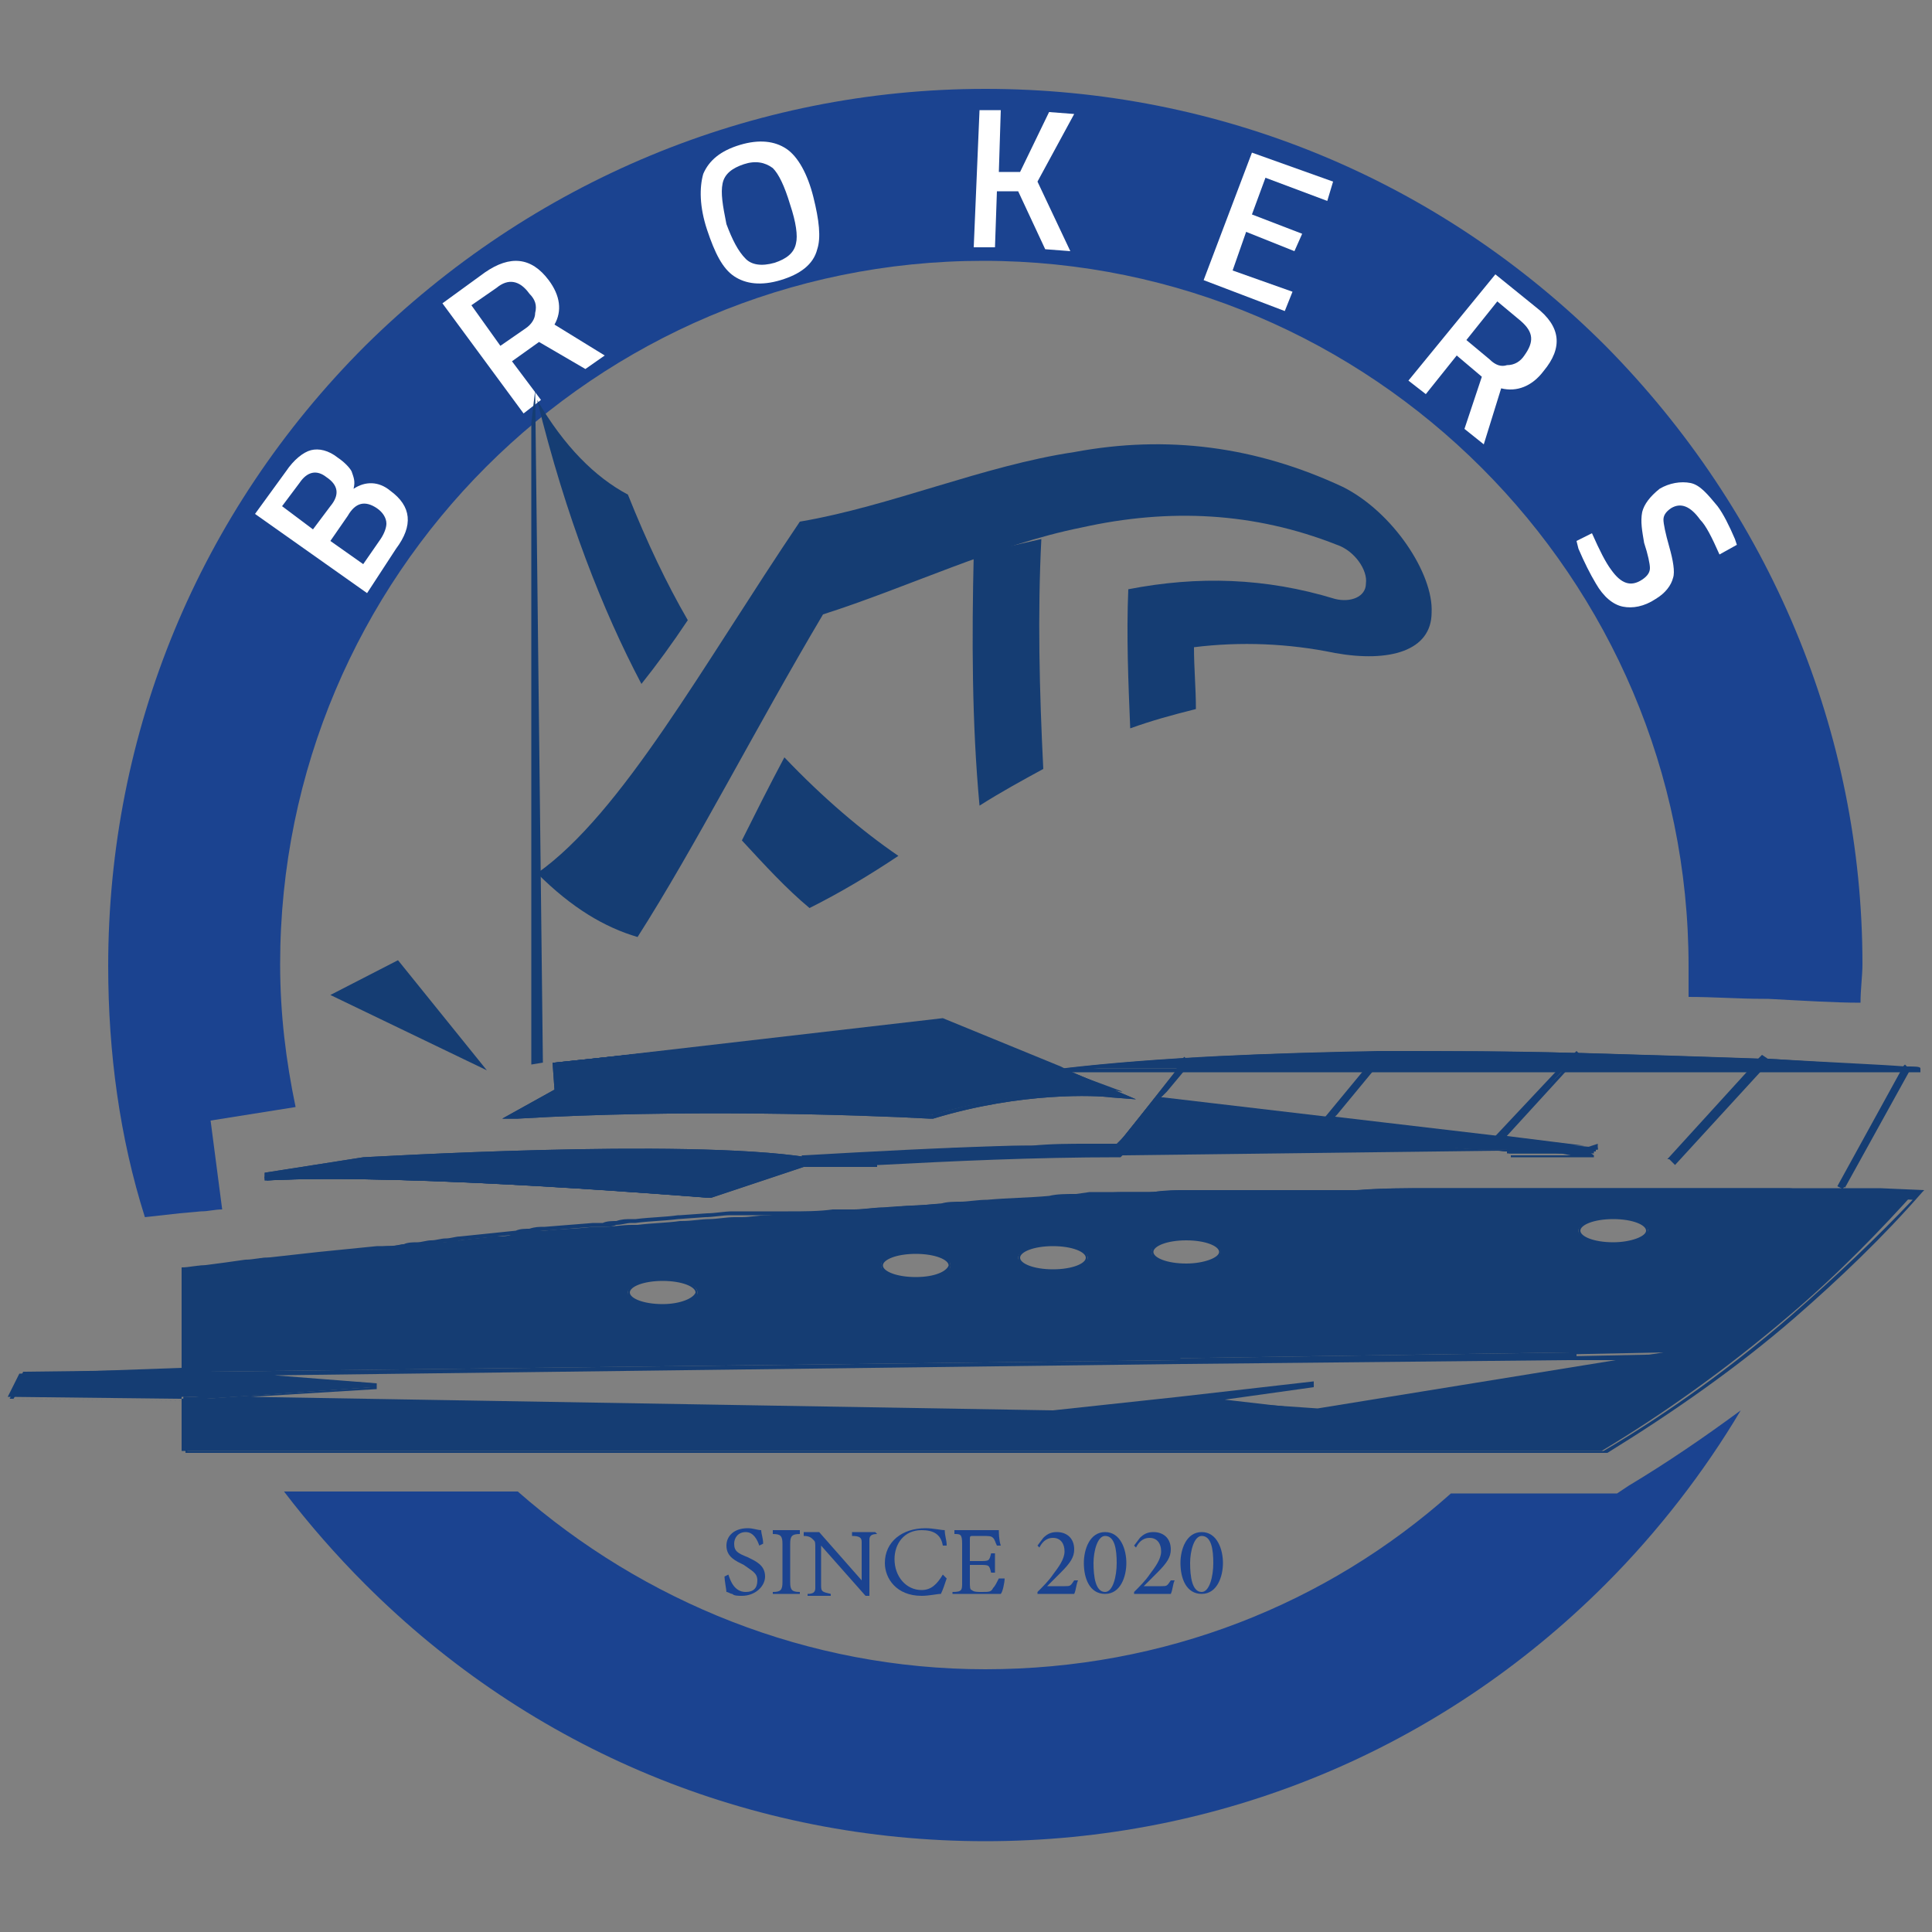 <svg xmlns="http://www.w3.org/2000/svg" xmlns:xlink="http://www.w3.org/1999/xlink" id="Layer_1" x="0px" y="0px" viewBox="0 0 100 100" style="enable-background:new 0 0 100 100;" xml:space="preserve"><rect x="0" y="0" width="100" height="100" fill="#808080" stroke="none"/><style type="text/css">	.st0{fill:#606060;}	.st1{fill:#FFFFFF;}	.st2{fill:url(#SVGID_1_);}	.st3{fill:#153D73;}	.st4{fill:#1B4390;}	.st5{display:none;}	.st6{display:inline;fill:#FFFFFF;}	.st7{display:inline;}	.st8{fill:none;stroke:url(#SVGID_2_);stroke-width:50;stroke-miterlimit:10;}	.st9{fill:none;stroke:#153D73;stroke-miterlimit:10;}	.st10{fill:none;stroke:#153D73;stroke-width:1;stroke-miterlimit:10.001;}</style><g class="st5">	<rect x="22.2" y="-49.1" class="st6" width="612" height="612"></rect>	<g class="st7">		<g>			<g>				<g>											<linearGradient id="SVGID_1_" gradientUnits="userSpaceOnUse" x1="329.796" y1="780.694" x2="329.796" y2="273.495" gradientTransform="matrix(1 0 0 1 0 -264.28)">						<stop offset="0" style="stop-color:#1B4390"></stop>						<stop offset="0.999" style="stop-color:#202F51"></stop>					</linearGradient>					<circle style="fill:none;stroke:url(#SVGID_1_);stroke-width:50;stroke-miterlimit:10;" cx="329.8" cy="262.8" r="228.6"></circle>				</g>				<g>				</g>			</g>		</g>	</g></g><g>	<g>		<g>			<g>				<g>					<path class="st4" d="M83.1,17.9C74.5,9.3,63.1,4.6,51,4.6S27.5,9.4,18.9,17.9C10.3,26.5,5.6,37.9,5.6,50c0,4.5,0.6,8.9,1.9,13      l1.8-0.2l1.1-0.1c0.4,0,0.7-0.1,1.1-0.1L10.9,58l4.4-0.7c-0.5-2.4-0.8-4.8-0.8-7.4c0-20.1,16.3-36.4,36.4-36.4      S87.4,29.9,87.4,50c0,0.6,0,1.1,0,1.6c1.3,0,2.6,0.1,3.9,0.1l0.2,0c1.9,0.1,3.5,0.2,4.8,0.2c0-0.7,0.1-1.4,0.1-2      C96.4,37.9,91.6,26.5,83.1,17.9z M84.3,76.9l-0.6,0.4h-8.6C68.7,83,60.3,86.4,51,86.4c-9.2,0-17.7-3.5-24.2-9.2H14.7      c1.3,1.7,2.7,3.3,4.2,4.8c8.6,8.6,20,13.3,32.1,13.3s23.5-4.7,32.1-13.3c2.7-2.7,5.1-5.8,7-9C88.2,74.4,86.3,75.7,84.3,76.9z"></path>				</g>			</g>			<g>				<path class="st1" d="M19,30.7l-5.8-4.1l1.6-2.2c0.4-0.6,0.9-1,1.3-1.1c0.4-0.1,0.9,0,1.4,0.4c0.3,0.2,0.6,0.5,0.7,0.7     c0.1,0.3,0.2,0.5,0.1,0.9c0.6-0.4,1.3-0.4,1.9,0.1c1.1,0.8,1.2,1.8,0.3,3L19,30.7z M16.9,24.7c-0.5-0.4-1-0.3-1.4,0.3l-0.9,1.2     l1.6,1.2l0.9-1.2C17.6,25.6,17.5,25.1,16.9,24.7L16.9,24.7z M19.5,26.3c-0.6-0.4-1.1-0.3-1.5,0.4l-0.9,1.3l1.7,1.2l0.9-1.3     c0.2-0.3,0.3-0.6,0.3-0.8C20,26.8,19.8,26.5,19.5,26.3L19.5,26.3z"></path>			</g>			<g>				<path class="st1" d="M27.9,17.7l-1.4,1l1.5,2l-0.9,0.7l-4.2-5.7l2.2-1.6c1.3-0.9,2.4-0.8,3.3,0.4c0.6,0.8,0.7,1.6,0.3,2.3     l2.6,1.6l-1,0.7L27.9,17.7z M27.4,15.2c-0.5-0.7-1.1-0.8-1.7-0.3l-1.3,0.9l1.5,2.1l1.3-0.9c0.3-0.2,0.5-0.5,0.5-0.8     C27.8,15.8,27.7,15.5,27.4,15.2z"></path>			</g>			<g>				<path class="st1" d="M42.3,12.9c-0.2,0.8-0.9,1.3-1.9,1.6c-1,0.3-1.8,0.2-2.4-0.2c-0.6-0.4-1-1.2-1.4-2.4     c-0.4-1.2-0.4-2.2-0.2-2.9c0.3-0.7,0.9-1.2,1.9-1.5c1-0.3,1.8-0.2,2.4,0.2c0.6,0.4,1.1,1.3,1.4,2.5     C42.4,11.4,42.5,12.3,42.3,12.9L42.3,12.9z M38.6,13.4c0.3,0.3,0.8,0.4,1.5,0.2c0.6-0.2,1-0.5,1.1-1c0.1-0.4,0-1.1-0.3-2     C40.6,9.6,40.3,9,40,8.7c-0.4-0.3-0.9-0.4-1.5-0.2c-0.6,0.2-1,0.5-1.1,1c-0.1,0.5,0,1.1,0.2,2.1C37.9,12.4,38.2,13,38.6,13.4z"></path>			</g>			<g>				<polygon class="st1" points="51.5,12.8 50.4,12.8 50.7,5.7 51.8,5.7 51.7,8.9 52.8,8.9 54.3,5.8 55.6,5.9 53.7,9.4 55.4,13      54.1,12.9 52.7,9.9 51.6,9.9     "></polygon>			</g>			<g>				<polygon class="st1" points="62.3,14.5 64.8,7.9 69,9.4 68.7,10.4 65.5,9.2 64.8,11.1 67.4,12.1 67,13 64.5,12 63.8,14      66.9,15.1 66.5,16.1     "></polygon>			</g>			<g>				<path class="st1" d="M76.7,19.5l-1.3-1.1l-1.6,2l-0.9-0.7l4.5-5.5l2.1,1.7c1.3,1,1.4,2.1,0.4,3.3c-0.6,0.8-1.4,1.1-2.2,0.9     L76.8,23l-1-0.8L76.7,19.5z M78.9,18.4c0.5-0.7,0.5-1.2-0.2-1.8l-1.2-1l-1.6,2l1.2,1c0.3,0.3,0.6,0.4,0.9,0.3     C78.4,18.9,78.7,18.7,78.9,18.4z"></path>			</g>			<g>				<path class="st1" d="M89,28.7c-0.4-0.9-0.7-1.5-1-1.8c-0.5-0.7-1-0.9-1.5-0.6c-0.3,0.2-0.4,0.4-0.4,0.6s0.1,0.7,0.3,1.4     c0.2,0.7,0.3,1.3,0.2,1.6c-0.1,0.4-0.4,0.8-0.9,1.1c-0.6,0.4-1.2,0.5-1.7,0.4c-0.5-0.1-1-0.5-1.4-1.2c-0.3-0.5-0.6-1.1-0.9-1.8     l-0.1-0.4l0.8-0.4c0.4,0.9,0.7,1.5,1,1.9c0.5,0.7,1,0.9,1.6,0.5c0.3-0.2,0.4-0.4,0.4-0.6c0-0.2-0.1-0.7-0.3-1.3     C85,27.5,84.9,27,85,26.5c0.1-0.4,0.4-0.8,0.9-1.2c0.5-0.3,1.1-0.4,1.6-0.3s0.9,0.6,1.4,1.2c0.3,0.4,0.6,1,0.9,1.7l0.1,0.3     L89,28.7L89,28.7z"></path>			</g>			<g>				<g>					<polygon class="st3" points="25.2,55.4 17.1,51.5 20.6,49.7      "></polygon>				</g>				<g>					<path class="st3" d="M69.5,25.2c-4.5-2.1-9.1-2.7-13.9-1.8c-4.7,0.7-9.5,2.8-14.2,3.6c-5,7.4-9.2,15.1-13.6,18.2      c1.8,1.8,3.5,2.8,5.2,3.3c3-4.7,6.1-10.8,9.6-16.7c4.4-1.4,8.9-3.6,13.4-4.5c4.5-1,8.9-0.8,13.2,0.9c0.9,0.3,1.6,1.3,1.5,2      c0,0.7-0.8,1-1.6,0.8c-3.6-1.1-7.1-1.2-10.7-0.5c-0.1,2.4,0,4.8,0.1,7.2c1.1-0.4,2.2-0.7,3.4-1c0-1.1-0.1-2.1-0.1-3.2      c2.4-0.3,4.9-0.2,7.3,0.3c2.8,0.5,5-0.1,5-2.1C74.2,29.7,72.1,26.5,69.5,25.2"></path>				</g>				<g>					<path class="st3" d="M32.5,25.6c1,2.5,2,4.6,3.1,6.5c-0.8,1.2-1.6,2.3-2.4,3.3c-2-3.8-3.9-8.6-5.4-14.7      C29.2,23.1,30.8,24.7,32.5,25.6"></path>				</g>				<g>					<path class="st3" d="M46.5,44.3c-1.5,1-3,1.9-4.6,2.7c-1.2-1-2.3-2.2-3.5-3.5c0.7-1.4,1.4-2.8,2.2-4.3      C42.6,41.3,44.6,43,46.5,44.3"></path>				</g>				<g>					<path class="st3" d="M50.4,28.7c-0.1,4.3-0.1,8.7,0.3,13c1.1-0.7,2.2-1.3,3.3-1.9c-0.2-4-0.3-8-0.1-11.9"></path>				</g>				<g>					<polygon class="st3" points="27.7,20.2 27.5,21.9 27.5,55.1 28.1,55      "></polygon>				</g>				<g>					<path class="st3" d="M41.7,60l-5,1.7c0,0-15.5-1.3-23-0.9l5-0.8C18.7,60,35.2,59,41.7,60L41.7,60z"></path>				</g>				<g>					<path class="st3" d="M42.1,60l-0.2,0l0,0l-0.2,0l0,0l0,0c0,0-0.1,0-0.1,0h0c-0.1,0-0.2,0-0.3,0c-0.1,0-0.3,0-0.4-0.1      c-0.1,0-0.1,0-0.2,0c-0.2,0-0.4,0-0.6-0.1c-0.3,0-0.5,0-0.8-0.1c-0.1,0-0.2,0-0.4,0c-0.1,0-0.2,0-0.3,0s-0.2,0-0.3,0      c-0.2,0-0.4,0-0.7,0c-3.1-0.1-6.8-0.1-9.8,0c-3.6,0.1-8.5,0.3-9.1,0.4v0l-5,0.8h0l0,0.2c7.5-0.4,22.8,0.9,23,0.9h0l4.8-1.6h0      l0.1,0l0.1,0l0,0l0.2-0.1l0,0L42.1,60L42.1,60L42.1,60C42,60,42,60,42.1,60L42.1,60L42.1,60z M24.8,59.8c0.1,0,0.2,0,0.3,0      c0.1,0,0.2,0,0.4,0c0.1,0,0.3,0,0.4,0c0.1,0,0.3,0,0.4,0c0.1,0,0.3,0,0.4,0c0.1,0,0.3,0,0.4,0l0,0c0.1,0,0.3,0,0.4,0l0,0      c0.2,0,0.3,0,0.5,0l0,0c0.2,0,0.3,0,0.5,0c0.3,0,0.7,0,1.1,0c0.1,0,0.2,0,0.3,0c0.5,0,1,0,1.5,0c1.1,0,2.2,0,3.3,0      c0.2,0,0.3,0,0.5,0c1.3,0,2.6,0.1,3.8,0.1c0.3,0,0.5,0,0.8,0.1c0.1,0,0.3,0,0.4,0c0.1,0,0.2,0,0.3,0c0.1,0,0.2,0,0.2,0      c0.2,0,0.4,0.1,0.7,0.1l-4.6,1.6h0c-0.1,0-0.2,0-0.3,0h0c0,0-0.1,0-0.1,0c0,0-0.1,0-0.1,0c-0.1,0-0.1,0-0.2,0s-0.2,0-0.3,0      c-0.1,0-0.3,0-0.4,0c-0.2,0-0.3,0-0.5,0c-0.1,0-0.2,0-0.4,0l0,0c-0.1,0-0.1,0-0.2,0c-3.9-0.3-11.5-0.8-17.3-0.8      c-0.6,0-1.2,0-1.7,0l0.1,0l3.3-0.5c0.1,0,2.3-0.2,5.4-0.3C24.4,59.8,24.6,59.8,24.8,59.8z"></path>				</g>				<g>					<path class="st3" d="M41.9,60L41.9,60l-0.2,0l0,0l0,0c0,0-0.1,0-0.1,0h0c-0.1,0-0.2,0-0.3,0c-0.1,0-0.3,0-0.4-0.1      c-0.1,0-0.1,0-0.2,0c-0.2,0-0.4,0-0.6-0.1c-0.3,0-0.5,0-0.8-0.1c-0.1,0-0.2,0-0.4,0c-0.1,0-0.2,0-0.3,0s-0.2,0-0.3,0      c-0.2,0-0.4,0-0.7,0c-7.5-0.3-18.7,0.3-18.8,0.4l-5,0.8v0v0.1l0,0v0.1c7.5-0.4,22.8,0.9,23,0.9h0l4.8-1.6h0l0.1,0h0l0,0h0      l0.1,0h0L41.9,60L41.9,60L41.9,60L41.9,60L41.9,60L41.9,60L42,60h0L41.9,60z M15.3,60.6l3.5-0.5c0.1,0,2.3-0.1,5.4-0.3      c0.2,0,0.4,0,0.6,0c0.1,0,0.2,0,0.3,0c0.1,0,0.2,0,0.4,0c0.1,0,0.3,0,0.4,0c0.1,0,0.3,0,0.4,0c0.1,0,0.3,0,0.4,0s0.3,0,0.4,0      l0,0c0.1,0,0.3,0,0.4,0l0,0c0.2,0,0.3,0,0.5,0l0,0c0.2,0,0.3,0,0.5,0c0.3,0,0.7,0,1.1,0c0.1,0,0.2,0,0.3,0c0.5,0,1,0,1.5,0      c1.1,0,2.2,0,3.3,0c0.2,0,0.3,0,0.5,0c1.3,0,2.6,0.1,3.8,0.1c0.3,0,0.5,0,0.8,0.1c0.1,0,0.3,0,0.4,0c0.1,0,0.2,0,0.3,0      c0.1,0,0.2,0,0.2,0c0.2,0,0.4,0.1,0.6,0.1l-4.6,1.6h0c0,0-0.1,0-0.3,0h0c0,0-0.1,0-0.1,0c0,0-0.1,0-0.1,0c-0.1,0-0.1,0-0.2,0      s-0.2,0-0.3,0c-0.1,0-0.3,0-0.4,0c-0.2,0-0.3,0-0.5,0c-0.1,0-0.2,0-0.4,0l0,0c-0.1,0-0.1,0-0.2,0c-3.9-0.3-11.6-0.8-17.4-0.8      c-0.5,0-1,0-1.5,0C15.4,60.6,15.3,60.6,15.3,60.6z"></path>				</g>				<g>					<path class="st3" d="M41.9,59.9l-0.1,0h0c-6.4-1-22.8,0-23,0l-5.1,0.8l0,0.3h0.1c7.5-0.4,22.8,0.9,23,0.9h0l4.8-1.6l0.1,0      l0.1,0l0.1,0l0.1,0l0.1,0h0v0v0v0V60v0l0,0L41.9,59.9z M40.4,59.9c0.1,0,0.2,0,0.2,0l0,0c0.1,0,0.3,0,0.4,0.1      c0.1,0,0.2,0,0.3,0c0.1,0,0.2,0,0.3,0h0c0,0,0.1,0,0.1,0l0,0h0l0,0h0l-0.1,0h0l-0.3,0c-0.5-0.1-1.1-0.1-1.8-0.2      c-0.2,0-0.4,0-0.7-0.1c0,0,0,0-0.1,0c-0.1,0-0.2,0-0.3,0c-0.1,0-0.2,0-0.3,0c0,0-0.1,0-0.1,0s-0.1,0-0.1,0c-0.1,0-0.2,0-0.3,0      c-0.2,0-0.4,0-0.6,0c-0.1,0-0.2,0-0.3,0c-0.1,0-0.1,0-0.2,0s-0.1,0-0.2,0c-0.1,0-0.3,0-0.4,0c-0.1,0-0.3,0-0.4,0      c-0.1,0-0.3,0-0.4,0c-0.3,0-0.5,0-0.8,0c-0.1,0-0.3,0-0.4,0c-0.4,0-0.8,0-1.2,0c-0.3,0-0.6,0-0.9,0c-0.2,0-0.3,0-0.5,0      c-0.1,0-0.3,0-0.4,0c-0.2,0-0.3,0-0.5,0c0,0-0.1,0-0.1,0c-0.1,0-0.2,0-0.3,0c-0.1,0-0.1,0-0.1,0c-0.5,0-1,0-1.4,0      c-0.2,0-0.4,0-0.6,0h0c-0.1,0-0.2,0-0.3,0c-0.2,0-0.4,0-0.7,0c-0.8,0-1.5,0.1-2.2,0.1c4.7-0.2,11.3-0.3,15.5,0.1      C40.2,59.8,40.3,59.9,40.4,59.9z M16.6,60.5l2.2-0.3c0.1,0,15.3-1,22.2-0.1l-4.2,1.4c-1-0.1-12.1-1-19.7-1H16.6z M16.9,60.7      c0.4,0,0.8,0,1.2,0C17.7,60.7,17.3,60.7,16.9,60.7c-0.5,0-1.1,0-1.6,0C15.8,60.7,16.4,60.7,16.9,60.7z M15.3,60.7      c-0.5,0-0.9,0-1.4,0.1l0,0c0,0,0,0-0.1,0v0l1.4-0.2v0L15.3,60.7z"></path>				</g>				<g>					<path class="st3" d="M26.8,57.7l2.1-1.2l-0.1-1.4L48.7,53l6.1,2.5l2.8,1.1c0,0-4.2-0.4-9.3,1.1C48.3,57.7,36.9,57,26.8,57.7      L26.8,57.7z"></path>				</g>				<g>					<path class="st3" d="M55.4,55.5l-0.1-0.1l0,0l-0.2-0.1l0,0l0,0l0,0l-0.2-0.1h0l0,0l-6.1-2.5h0L28.9,55l-0.1,0l0.1,1.4l-2.4,1.4      h0.1l0.3,0c3.8-0.3,7.7-0.3,11.2-0.3c0.2,0,0.4,0,0.6,0c0.3,0,0.6,0,0.8,0c0.3,0,0.6,0,0.8,0c0.4,0,0.8,0,1.1,0      c0.1,0,0.1,0,0.2,0c0.3,0,0.6,0,0.9,0c0.1,0,0.1,0,0.2,0c0,0,0.1,0,0.1,0c0.2,0,0.3,0,0.5,0c0,0,0,0,0.1,0c0.1,0,0.2,0,0.3,0      c0.1,0,0.2,0,0.3,0c0.1,0,0.3,0,0.4,0c0.2,0,0.4,0,0.6,0c0.1,0,0.2,0,0.3,0c0.1,0,0.3,0,0.4,0c0.2,0,0.3,0,0.5,0c0,0,0,0,0,0      c0.1,0,0.2,0,0.2,0c0.1,0,0.2,0,0.3,0c0.3,0,0.5,0,0.7,0c0,0,0.1,0,0.1,0c0,0,0.1,0,0.1,0c0,0,0.1,0,0.1,0c0.1,0,0.2,0,0.3,0      c0,0,0.1,0,0.1,0l0,0c0,0,0.1,0,0.1,0c0,0,0,0,0,0h0h0l0,0h0c1.4-0.4,2.7-0.7,3.9-0.9l0,0c0.2,0,0.4-0.1,0.6-0.1      c0.3,0,0.6-0.1,0.9-0.1c0.1,0,0.3,0,0.4,0c0.2,0,0.3,0,0.5,0c0.1,0,0.2,0,0.3,0c1-0.1,1.8,0,2.2,0c0.1,0,0.1,0,0.1,0h0      c0,0,0,0,0.1,0c0,0,0.1,0,0.1,0c0,0,0,0,0,0s0,0,0.1,0c0,0,0,0,0.1,0h0c0,0,0,0,0,0l0.5,0.1l0,0h0.1l0,0h0L55.4,55.5z       M44.9,57.4c-0.1,0-0.2,0-0.3,0c0,0,0,0-0.1,0c-0.1,0-0.2,0-0.3,0c-0.1,0-0.2,0-0.3,0c-0.1,0-0.1,0-0.2,0c-0.1,0-0.2,0-0.3,0      c-0.2,0-0.4,0-0.6,0l0,0c-0.2,0-0.5,0-0.7,0c-0.2,0-0.3,0-0.5,0c-0.1,0-0.2,0-0.3,0c-0.4,0-0.8,0-1.1,0l0,0c-0.3,0-0.5,0-0.8,0      c-0.8,0-1.7,0-2.6,0c-1,0-2,0-3,0c-0.1,0-0.3,0-0.4,0c-2.1,0-4.2,0.1-6.2,0.2l0,0l1.8-1l0,0L29,55.2L48.7,53l6.6,2.6l1.7,0.7      l0.1,0h0c-0.5,0-1.2,0-2.2,0c-0.6,0-1.3,0.1-2,0.2c-0.3,0-0.5,0.1-0.8,0.1l0,0c-0.1,0-0.3,0.1-0.4,0.1c-0.2,0-0.4,0.1-0.7,0.1      c-0.1,0-0.2,0-0.3,0.1c-0.1,0-0.3,0.1-0.4,0.1c-0.2,0-0.3,0.1-0.5,0.1c0,0-0.1,0-0.1,0c0,0,0,0,0,0c-0.1,0-0.1,0-0.2,0.1      c-0.1,0-0.3,0.1-0.4,0.1c-0.3,0.1-0.6,0.2-0.8,0.3h0c-0.1,0-0.3,0-0.5,0h0c-0.1,0-0.1,0-0.2,0c-0.1,0-0.2,0-0.3,0      c-0.2,0-0.4,0-0.6,0c0,0-0.1,0-0.1,0c0,0,0,0-0.1,0c-0.1,0-0.1,0-0.2,0c-0.1,0-0.2,0-0.3,0c-0.1,0-0.1,0-0.2,0      c-0.1,0-0.1,0-0.2,0h0l0,0c0,0-0.1,0-0.1,0c0,0,0,0-0.1,0c0,0-0.1,0-0.1,0c-0.1,0-0.1,0-0.2,0c0,0-0.1,0-0.1,0      C45,57.4,44.9,57.4,44.9,57.4z"></path>				</g>				<g>					<path class="st3" d="M58.2,56.7L58.2,56.7l-2.9-1.2l-0.2-0.1l-0.1,0l-0.2-0.1l-6.1-2.4h0l-20,2.1l0.1,1.4l-2.4,1.3l-0.1,0      l0.4,0c10-0.6,21.4,0,21.5,0h0c5.1-1.6,9.3-1.1,9.3-1.1l0.6,0.1L58.2,56.7z M27.2,57.6l1.8-1l0,0l-0.1-1.4L48.7,53h0l6.1,2.5h0      l2.2,0.9c0,0,0,0-0.1,0h0c-1.4-0.1-4.8-0.1-8.7,1.2c-0.1,0-0.8,0-1.8-0.1c-0.1,0-0.1,0-0.2,0c-0.1,0-0.2,0-0.3,0      c-0.1,0-0.1,0-0.2,0c-0.1,0-0.1,0-0.2,0h0l0,0c0,0-0.1,0-0.1,0c0,0,0,0-0.1,0c0,0-0.1,0-0.1,0c-0.1,0-0.1,0-0.2,0      c0,0-0.1,0-0.1,0c-2.1-0.1-5-0.1-8.2-0.1C33.8,57.3,30.4,57.4,27.2,57.6L27.2,57.6z"></path>				</g>				<g>					<path class="st3" d="M55.5,55.5l-0.2-0.1h0l-0.1,0l-0.1,0l-0.1,0l-6.2-2.5h0h-0.1l-20,2.1h-0.1l0.1,1.4L26,57.9l0.8,0      c8.4-0.5,17.7-0.2,21.3,0c0.1,0,0.2,0,0.2,0h0c4.6-1.4,8.5-1.2,9.2-1.1h0l1.3,0.1L55.5,55.5z M48.3,57.7L48.3,57.7      c0,0-0.1,0-0.2,0c-3.6-0.2-12.9-0.5-21.3,0h0l0.1,0l0.3,0c2.9-0.2,6.2-0.3,9.7-0.3c2.9,0,5.5,0.1,7.5,0.1h0c0.1,0,0.3,0,0.4,0      c0.1,0,0.1,0,0.2,0c0,0,0,0,0,0l0,0l0,0l0,0l0,0l0,0l0,0c0.1,0,0.1,0,0.1,0c0.1,0,0.1,0,0.2,0c0.1,0,0.1,0,0.2,0c0,0,0,0,0.1,0      c0,0,0.1,0,0.1,0c0.1,0,0.1,0,0.2,0c0,0,0.1,0,0.1,0c0.7,0,1.3,0.1,1.7,0.1C48,57.6,48.3,57.6,48.3,57.7L48.3,57.7      c3.8-1.3,7.1-1.3,8.8-1.3l0.4,0l0.1,0l0,0l0,0l0.1,0h0C56.9,56.5,53,56.3,48.3,57.7z M36.8,57.2c-3.3,0-6.4,0.1-9.3,0.3      l1.6-0.9L29,55.3l19.7-2.1l7.9,3.1c-1.8,0-4.9,0.1-8.3,1.2c-0.1,0-0.3,0-0.7,0C46.1,57.4,41.8,57.2,36.8,57.2z"></path>				</g>				<g>					<path class="st3" d="M82.5,59.6l-1-0.1l0,0h-0.1l0,0l-1.1-0.1l0,0L77.9,59l-0.1,0l0,0l-0.1,0h0l-0.2,0L69,57.9l-0.1,0l-0.1,0h0      h0l-0.1,0l-0.1,0l-8.5-1l-0.1,0l-0.1,0l-1.9,2.3L58,59.2l-0.1,0.1l0,0l-0.1,0.1l0,0h-0.1l0,0h-0.1l0,0c0,0,0,0,0,0h-0.1      c-0.3,0-0.6,0-0.9,0c-0.6,0-1.2,0-1.8,0c-0.1,0-0.2,0-0.4,0c-0.4,0-0.9,0-1.4,0c-1.1,0-2.2,0.1-3.4,0.1c-0.6,0-1.2,0.1-1.8,0.1      c-0.3,0-0.7,0-1,0.1c-0.3,0-0.6,0-0.9,0c-0.4,0-0.7,0-1.1,0.1c-0.3,0-0.7,0-1,0.1c-0.3,0-0.6,0-1,0.1c-0.3,0-0.6,0-1,0.1      c0,0,0,0,0,0c0,0,0,0-0.1,0c0,0-0.1,0-0.1,0s-0.1,0-0.1,0c0,0,0,0-0.1,0h0.1H42h0.1h0.3h0.1l0,0l1.1,0l0.9,0l0.8,0v-0.1h0.1      c3.8-0.2,8-0.4,12.4-0.4l0.1,0.1l0,0l0,0l0,0l0,0l0.1-0.1l0,0l0,0l0.1-0.1l0.1-0.1c0.1,0,0.2,0,0.3,0c-0.1,0-0.2,0-0.3,0      l0.1-0.1h0l1.8-2.3l8.5,1l-0.1,0.1l0.1,0l0,0h0.1l0.1,0h0.1h0l8.8,1.1l0,0l0,0l0.9,0.1l0,0l0.9,0.1l0.1,0l0.3,0l-1.6,0l0,0      h-0.2h-0.1l-2.6,0h-0.1c0.9,0,1.8,0,2.7,0.1h0.1c0,0,0.1,0,0.1,0l0,0v0.1h0.2h0.8h0.3l1.2,0l1.7,0l0,0L82.5,59.6L82.5,59.6      L82.5,59.6z M77.4,59.4c-0.2,0-0.4,0-0.6,0C77,59.4,77.2,59.4,77.4,59.4z M75.5,59.4C75.4,59.4,75.4,59.4,75.5,59.4      c-0.1,0-0.1,0-0.2,0c0,0,0,0,0.1,0C75.4,59.4,75.4,59.4,75.5,59.4z M74.6,59.4c-0.1,0-0.2,0-0.3,0c-0.1,0-0.3,0-0.4,0      c-0.3,0-0.5,0-0.8,0c0.4,0,0.8,0,1.2,0c0.3,0,0.5,0,0.7,0c0.1,0,0.2,0,0.3,0C75.1,59.4,74.8,59.4,74.6,59.4z M71,59.3      c0.1,0,0.3,0,0.4,0c0,0-0.1,0-0.1,0C71.2,59.3,71.1,59.3,71,59.3z M59.9,59.3L59.9,59.3c-0.4,0-0.6,0-0.9,0      C59.3,59.4,59.6,59.4,59.9,59.3c0.3,0,0.5,0,0.8,0c0,0,0.1,0,0.1,0c0.1,0,0.2,0,0.3,0H61C60.6,59.3,60.3,59.3,59.9,59.3z"></path>				</g>				<g>					<path class="st3" d="M81.4,59.3l-3.3-0.4l-0.1,0l-0.1,0l-0.1,0h-0.1h-0.1l-0.1,0l-8.4-1l-0.1,0h0h-0.1l0,0l-0.1,0l-0.1,0      l-8.5-1l-0.1,0l-0.1,0l0,0h0h-0.1l-2,2.5l0,0l-0.1,0.1h0c0,0,0,0-0.1,0c0,0-0.1,0-0.1,0h-0.3c-0.6,0-1.2,0-1.8,0      c-0.9,0-1.8,0-2.6,0.1c-0.2,0-0.4,0-0.6,0c-3.7,0.1-7.2,0.3-10.4,0.5c-0.1,0-0.2,0-0.3,0l0,0c0,0-0.1,0-0.1,0l0,0l0,0v0V60v0.1      v0h0H42l0.1,0h0v0c0.1,0,0.2,0,0.3,0h0.1l1.1,0l0.9,0l0.8,0v-0.1h-0.1c0,0,0.1,0,0.1,0c3.9-0.2,8.1-0.4,12.5-0.4      c0,0,0.1,0,0.1,0h0l0,0l0-0.1l0.1-0.1l0,0l0.1-0.1l1.8-2.3h0l0.1,0l8.5,1l0.1,0l0.1,0l0,0l0.1,0l0.1,0l8.7,1.1l0,0l0.2,0      l1.5,0.2l1,0.1l0.1,0l0.5,0.1l0.1,0h-0.5h-0.1h0h0l-2.3,0H78c0,0,0.1,0,0.1,0l0,0v0.1h0.2h0.8h0.3l1.2,0l1.7,0l0,0h0.3v0.1h0      v-0.2L81.4,59.3z"></path>				</g>				<g>					<path class="st3" d="M82.1,59.5L82.1,59.5l-1-0.1l-3-0.4l-0.1,0l-0.1,0l-0.1,0l-0.1,0l-0.1,0l-8.4-1l-0.1,0h0h-0.1l0,0h-0.1h0      l-0.1,0l-8.5-1l-0.1,0h0l-0.1,0l0,0h0h-0.1l-1.7,2.1l-0.3,0.4l-0.1,0.1l0,0h0c0,0-0.1,0-0.1,0c-1.4,0-2.8,0.1-4.1,0.1      c-0.4,0-0.7,0-1.1,0c-3.7,0.1-7.1,0.3-10.4,0.5c-0.1,0-0.1,0-0.2,0l0,0c-0.1,0-0.1,0-0.2,0c0,0,0,0,0,0h0v0.2h0h0.2l0.1,0      l0.1,0h0v0c0.1,0,0.2,0,0.3,0h0.1l1.1,0l0.9,0l0.8,0v-0.1h0.1c3.8-0.2,8-0.4,12.4-0.4c0,0,0.1,0,0.1,0h0l0,0l0,0l0.1-0.1l0,0      l0.1-0.1l0,0l0.1-0.1l1.8-2.3l0,0l0.1,0l8.5,1l0.1,0l0,0h0.1l0,0h0.1l0,0l0.1,0l8.7,1.1l0.2,0l1.8,0.2l0.9,0.1h0l0.1,0l0.5,0.1      h-0.8v0l-2.3,0v0.1h0.2H79h0.3l1.2,0l1.7,0l0,0h0.3v-0.1L82.1,59.5z"></path>				</g>				<g>					<path class="st3" d="M77.7,59.1L68.9,58l-0.1,0l-0.1,0l0,0l-0.1,0l0,0L68.6,58h0.1l0.1,0h0.1h0L77.7,59.1L77.7,59.1z       M79.3,59.6l1.2,0l0,0L79.3,59.6z M78,59.4l-2.6,0C76.3,59.5,77.2,59.5,78,59.4C78.1,59.5,78.1,59.5,78,59.4L78,59.4L78,59.4      L78,59.4L78,59.4z M42.1,60h-0.1l0,0l-0.1,0c0,0,0,0,0.1,0C42,60.1,42,60,42.1,60c0.1,0,0.2,0,0.3,0H42.1z M77.7,59.1L68.9,58      l-0.1,0l-0.1,0l0,0l-0.1,0l0,0L68.6,58h0.1l0.1,0h0.1h0L77.7,59.1L77.7,59.1z M79.3,59.6l1.2,0l0,0L79.3,59.6z M78,59.4l-2.6,0      C76.3,59.5,77.2,59.5,78,59.4C78.1,59.5,78.1,59.5,78,59.4L78,59.4L78,59.4L78,59.4L78,59.4z M42.1,60h-0.1l0,0l-0.1,0      c0,0,0,0,0.1,0C42,60.1,42,60,42.1,60c0.1,0,0.2,0,0.3,0H42.1z M77.7,59.1L68.9,58l-0.1,0l-0.1,0l0,0l-0.1,0l0,0L68.6,58h0.1      l0.1,0h0.1h0L77.7,59.1L77.7,59.1z M79.3,59.6l1.2,0l0,0L79.3,59.6z M78,59.4l-2.6,0C76.3,59.5,77.2,59.5,78,59.4      C78.1,59.5,78.1,59.5,78,59.4L78,59.4L78,59.4L78,59.4L78,59.4z M42.1,60h-0.1l0,0l-0.1,0c0,0,0,0,0.1,0C42,60.1,42,60,42.1,60      c0.1,0,0.2,0,0.3,0H42.1z M77.7,59.1L68.9,58l-0.1,0l-0.1,0l0,0l-0.1,0l0,0L68.6,58h0.1l0.1,0h0.1h0L77.7,59.1L77.7,59.1z       M79.3,59.6l1.2,0l0,0L79.3,59.6z M78,59.4l-2.6,0C76.3,59.5,77.2,59.5,78,59.4C78.1,59.5,78.1,59.5,78,59.4L78,59.4L78,59.4      L78,59.4L78,59.4z M42.1,60h-0.1l0,0l-0.1,0c0,0,0,0,0.1,0C42,60.1,42,60,42.1,60c0.1,0,0.2,0,0.3,0H42.1z M77.7,59.1L68.9,58      l-0.1,0l-0.1,0l0,0l-0.1,0l0,0L68.6,58h0.1l0.1,0h0.1h0L77.7,59.1L77.7,59.1z M79.3,59.6l1.2,0l0,0L79.3,59.6z M78,59.4l-2.6,0      C76.3,59.5,77.2,59.5,78,59.4C78.1,59.5,78.1,59.5,78,59.4L78,59.4L78,59.4L78,59.4L78,59.4z M42.1,60h-0.1l0,0l-0.1,0      c0,0,0,0,0.1,0C42,60.1,42,60,42.1,60c0.1,0,0.2,0,0.3,0H42.1z M77.7,59.1L68.9,58l-0.1,0l-0.1,0l0,0l-0.1,0l0,0L68.6,58h0.1      l0.1,0h0.1h0L77.7,59.1L77.7,59.1z M79.3,59.6l1.2,0l0,0L79.3,59.6z M78,59.4l-2.6,0C76.3,59.5,77.2,59.5,78,59.4      C78.1,59.5,78.1,59.5,78,59.4L78,59.4L78,59.4L78,59.4L78,59.4z M42.1,60h-0.1l0,0l-0.1,0c0,0,0,0,0.1,0C42,60.1,42,60,42.1,60      c0.1,0,0.2,0,0.3,0H42.1z M77.7,59.1L68.9,58l-0.1,0l-0.1,0l0,0l-0.1,0l0,0L68.6,58h0.1l0.1,0h0.1h0L77.7,59.1L77.7,59.1z       M79.3,59.6l1.2,0l0,0L79.3,59.6z M78,59.4l-2.6,0C76.3,59.5,77.2,59.5,78,59.4C78.1,59.5,78.1,59.5,78,59.4L78,59.4L78,59.4      L78,59.4L78,59.4z M42.1,60h-0.1l0,0l-0.1,0c0,0,0,0,0.1,0C42,60.1,42,60,42.1,60c0.1,0,0.2,0,0.3,0H42.1z M77.7,59.1L68.9,58      l-0.1,0l-0.1,0l0,0l-0.1,0l0,0L68.6,58h0.1l0.1,0h0.1h0L77.7,59.1L77.7,59.1z M79.3,59.6l1.2,0l0,0L79.3,59.6z M78,59.4l-2.6,0      C76.3,59.5,77.2,59.5,78,59.4C78.1,59.5,78.1,59.5,78,59.4L78,59.4L78,59.4L78,59.4L78,59.4z M41.9,60L41.9,60L41.9,60      C41.9,60.1,41.9,60.1,41.9,60c0,0,0.1,0,0.1,0c0.1,0,0.2,0,0.3,0h-0.3H41.9z M81.4,59.3C81.4,59.3,81.5,59.3,81.4,59.3      c0.3,0,0.5,0,0.6,0l-4-0.5l-0.1,0h-0.1h0l0,0l-0.1,0l-0.1,0h0l-8.5-1l-0.1,0l0,0H69h0l0,0l-0.1,0h-0.1h-0.1l-8.5-1l-0.1,0h0      h-0.1l0,0l-0.1,0h-0.1l-1.7,2.1l-0.3,0.4l0,0h0c-1.4,0-2.9,0.1-4.2,0.1c-0.2,0-0.4,0-0.5,0s-0.3,0-0.5,0      c-3.6,0.1-7.2,0.3-10.6,0.5c-0.1,0-0.1,0-0.2,0h-0.1v0.4h0l0.1,0l0.1,0l0.1,0l0.1,0l0.1,0h0v0h-0.2h-0.1h-0.1l0,0      c0,0,0.1,0,0.1,0c0,0,0,0,0.1,0c0.1,0,0.1,0,0.2,0c0.1,0,0.2,0,0.3,0h0.1l0,0c0.9-0.1,1.9-0.1,2.9-0.2v0l0,0h0.1      c3.8-0.2,8-0.4,12.4-0.4l0.1,0.1h0.1l0,0l0.1-0.1l0,0l0,0l0.1-0.1l0.1-0.1l0,0l0.1-0.1h0l1.8-2.3l8.5,1L68.4,58l0.1,0l0,0h0.1      l0.1,0h0.1h0l8.8,1.1h0.1l0.9,0.1l0,0l0.9,0.1l0.1,0l0.3,0l-1.6,0l0,0h-0.2H78l-2.6,0h-0.1c0.9,0,1.8,0,2.7,0.1H78      c0,0,0.1,0,0.1,0l0,0v0.1h0.2H79h0.3l1.2,0v0h0.7v0l0,0v-0.1l0.8,0.1h0l0.1,0h0l0,0h0.3v0.1h0v-0.2L81.4,59.3z M57.9,59.3      L57.9,59.3L57.9,59.3l0.1-0.2l1.8-2.3l0,0L57.9,59.3L57.9,59.3L57.9,59.3L57.9,59.3L57.9,59.3L57.9,59.3L57.9,59.3z M42.1,60      h-0.1l0,0l-0.1,0c0,0,0,0,0.1,0C42,60.1,42,60,42.1,60c0.1,0,0.2,0,0.3,0H42.1z M79.3,59.6l1.2,0l0,0L79.3,59.6z M78,59.4      l-2.6,0C76.3,59.5,77.2,59.5,78,59.4C78.1,59.5,78.1,59.5,78,59.4L78,59.4L78,59.4L78,59.4L78,59.4z M77.7,59.1L68.9,58l-0.1,0      l-0.1,0l0,0l-0.1,0l0,0L68.6,58h0.1l0.1,0h0.1h0L77.7,59.1L77.7,59.1z M42.1,60h-0.1l0,0l-0.1,0c0,0,0,0,0.1,0      C42,60.1,42,60,42.1,60c0.1,0,0.2,0,0.3,0H42.1z M79.3,59.6l1.2,0l0,0L79.3,59.6z M78,59.4l-2.6,0C76.3,59.5,77.2,59.5,78,59.4      C78.1,59.5,78.1,59.5,78,59.4L78,59.4L78,59.4L78,59.4L78,59.4z M77.7,59.1L68.9,58l-0.1,0l-0.1,0l0,0l-0.1,0l0,0L68.6,58h0.1      l0.1,0h0.1h0L77.7,59.1L77.7,59.1z M42.1,60h-0.1l0,0l-0.1,0c0,0,0,0,0.1,0C42,60.1,42,60,42.1,60c0.1,0,0.2,0,0.3,0H42.1z       M79.3,59.6l1.2,0l0,0L79.3,59.6z M78,59.4l-2.6,0C76.3,59.5,77.2,59.5,78,59.4C78.1,59.5,78.1,59.5,78,59.4L78,59.4L78,59.4      L78,59.4L78,59.4z M77.7,59.1L68.9,58l-0.1,0l-0.1,0l0,0l-0.1,0l0,0L68.6,58h0.1l0.1,0h0.1h0L77.7,59.1L77.7,59.1z M42.1,60      h-0.1l0,0l-0.1,0c0,0,0,0,0.1,0C42,60.1,42,60,42.1,60c0.1,0,0.2,0,0.3,0H42.1z M79.3,59.6l1.2,0l0,0L79.3,59.6z M78,59.4      l-2.6,0C76.3,59.5,77.2,59.5,78,59.4C78.1,59.5,78.1,59.5,78,59.4L78,59.4L78,59.4L78,59.4L78,59.4z M77.7,59.1L68.9,58l-0.1,0      l-0.1,0l0,0l-0.1,0l0,0L68.6,58h0.1l0.1,0h0.1h0L77.7,59.1L77.7,59.1z M42.1,60h-0.1l0,0l-0.1,0c0,0,0,0,0.1,0      C42,60.1,42,60,42.1,60c0.1,0,0.2,0,0.3,0H42.1z M79.3,59.6l1.2,0l0,0L79.3,59.6z M78,59.4l-2.6,0C76.3,59.5,77.2,59.5,78,59.4      C78.1,59.5,78.1,59.5,78,59.4L78,59.4L78,59.4L78,59.4L78,59.4z M77.7,59.1L68.9,58l-0.1,0l-0.1,0l0,0l-0.1,0l0,0L68.6,58h0.1      l0.1,0h0.1h0L77.7,59.1L77.7,59.1z M42.1,60h-0.1l0,0l-0.1,0c0,0,0,0,0.1,0C42,60.1,42,60,42.1,60c0.1,0,0.2,0,0.3,0H42.1z       M79.3,59.6l1.2,0l0,0L79.3,59.6z M78,59.4l-2.6,0C76.3,59.5,77.2,59.5,78,59.4C78.1,59.5,78.1,59.5,78,59.4L78,59.4L78,59.4      L78,59.4L78,59.4z M77.7,59.1L68.9,58l-0.1,0l-0.1,0l0,0l-0.1,0l0,0L68.6,58h0.1l0.1,0h0.1h0L77.7,59.1L77.7,59.1z M42.1,60      h-0.1l0,0l-0.1,0c0,0,0,0,0.1,0C42,60.1,42,60,42.1,60c0.1,0,0.2,0,0.3,0H42.1z M79.3,59.6l1.2,0l0,0L79.3,59.6z M78,59.4      l-2.6,0C76.3,59.5,77.2,59.5,78,59.4C78.1,59.5,78.1,59.5,78,59.4L78,59.4L78,59.4L78,59.4L78,59.4z M77.7,59.1L68.9,58l-0.1,0      l-0.1,0l0,0l-0.1,0l0,0L68.6,58h0.1l0.1,0h0.1h0L77.7,59.1L77.7,59.1z"></path>					<path class="st3" d="M82.1,59.4c-0.2,0-0.3,0-0.6,0c0,0,0,0,0,0l1.1,0.1v0.2h0v-0.1h-0.3l0,0l-1.7,0l-1.2,0h-0.3h-0.8h-0.2      v-0.1l0,0c0,0-0.1,0-0.1,0H78c-0.9,0-1.8,0-2.7-0.1h0.1l2.6,0h0.1h0.2l0,0l1.6,0l-0.3,0l-0.1,0l-0.9-0.1l0,0l-0.9-0.1l0,0l0,0      l-8.8-1.1h0h-0.1l-0.1,0h-0.1l0,0l-0.1,0l0.1-0.1l-8.5-1l-1.8,2.3h0l-0.1,0.1c0.1,0,0.2,0,0.3,0c-0.1,0-0.2,0-0.3,0l-0.1,0.1      l-0.1,0.1l0,0l0,0L58,59.5l0,0l0,0l0,0l0,0l-0.1-0.1c-4.4,0.1-8.5,0.2-12.4,0.4h-0.1V60l-0.8,0l-0.9,0l-1.1,0h-0.1      c-0.1,0-0.2,0-0.3,0v0h0l-0.1,0l-0.1,0l-0.1,0l-0.1,0l-0.1,0h0.1l40.8-0.5h0.1v-0.3L82.1,59.4z M71,59.3c0.1,0,0.2,0,0.3,0      c0,0,0.1,0,0.1,0C71.2,59.3,71.1,59.3,71,59.3z M75.3,59.4C75.3,59.4,75.3,59.4,75.3,59.4c-0.2,0-0.3,0-0.4,0      c-0.2,0-0.5,0-0.7,0c-0.4,0-0.8,0-1.2,0c0.3,0,0.5,0,0.8,0c0.1,0,0.3,0,0.4,0c0.1,0,0.2,0,0.3,0C74.8,59.4,75.1,59.4,75.3,59.4      C75.3,59.4,75.4,59.4,75.3,59.4c0.1,0,0.1,0,0.1,0C75.4,59.4,75.4,59.4,75.3,59.4z M76.8,59.4c0.2,0,0.4,0,0.6,0      C77.2,59.4,77,59.4,76.8,59.4z M59.8,59.3L59.8,59.3c0.4,0,0.8,0,1.2,0h0.1c-0.1,0-0.2,0-0.3,0c0,0-0.1,0-0.1,0      c-0.2,0-0.5,0-0.7,0c-0.3,0-0.6,0-1,0C59.2,59.3,59.5,59.3,59.8,59.3z"></path>				</g>				<g>					<path class="st3" d="M9.6,72.4L9.6,72.4l0.9,0h0l0.2,0L9.6,72.4z M61.1,70.4L61.1,70.4L61.1,70.4l19.6-0.1h0.5v-0.1L61.1,70.4z      "></path>				</g>				<g>					<path class="st3" d="M10.7,72.4L10.7,72.4L10.7,72.4l-1.1-0.1H9.5v0.3h0.1h0L10.7,72.4L10.7,72.4L10.7,72.4L10.7,72.4z"></path>				</g>				<g>					<polygon class="st3" points="9.6,72.4 9.6,72.5 9.6,72.5 10.7,72.4      "></polygon>				</g>				<g>					<polygon class="st3" points="9.5,72.5 9.5,72.3 10.7,72.3 10.7,72.5      "></polygon>				</g>				<g>					<path class="st3" d="M97.3,61.6c-0.6,0-1.1,0-1.7,0c-0.1,0-0.1,0-0.1,0s-0.1,0-0.2,0c-0.9,0-1.8,0-2.7-0.1c-0.3,0-0.7,0-1,0      c-0.3,0-0.7,0-1,0c-0.5,0-1,0-1.5,0c-0.4,0-0.8,0-1.1,0c-1.1,0-2.2,0-3.4,0h-3.9c-0.5,0-0.9,0-1.4,0c-0.6,0-1.1,0-1.7,0      c-0.5,0-0.9,0-1.4,0c-0.3,0-0.6,0-1,0c-0.4,0-0.7,0-1.1,0c-1.2,0-2.5,0-3.7,0.1c-0.4,0-0.8,0-1.2,0c-0.4,0-0.8,0-1.3,0      c-0.2,0-0.4,0-0.6,0c-0.1,0-0.3,0-0.4,0h-0.3c-0.4,0-0.8,0-1.2,0c-0.5,0-1,0-1.4,0h-0.3c-0.4,0-0.8,0-1.1,0c-0.4,0-0.9,0-1.3,0      c-0.5,0-1,0-1.6,0.1h-0.1c-0.2,0-0.4,0-0.7,0c-0.3,0-0.5,0-0.8,0c-0.6,0-1.1,0.1-1.7,0.1h-0.1l-0.7,0c-0.4,0-0.9,0-1.3,0.1      c-1.1,0.1-2.1,0.1-3.2,0.2c-0.5,0-1,0.1-1.4,0.1c-0.3,0-0.7,0-1,0.1c-1,0.1-2,0.1-3,0.2c-0.5,0-1,0.1-1.5,0.1      c-0.4,0-0.8,0.1-1.1,0.1c-0.8,0.1-1.5,0.1-2.3,0.1c-0.4,0-0.8,0.1-1.1,0.1c-0.4,0-0.9,0.1-1.3,0.1c-0.1,0-0.3,0-0.4,0      c-0.4,0-0.9,0.1-1.3,0.1c-0.4,0-0.9,0.1-1.4,0.1h-0.1c-0.7,0.1-1.4,0.1-2.2,0.2c-0.1,0-0.2,0-0.3,0c-0.5,0-1,0.1-1.5,0.1      c-0.2,0-0.3,0-0.5,0c-0.8,0.1-1.6,0.1-2.5,0.2c-0.5,0-1,0.1-1.5,0.1C26.4,64,26,64,25.5,64c-0.6,0.1-1.1,0.1-1.7,0.2      c-0.5,0.1-1,0.1-1.4,0.1c-0.5,0.1-1,0.1-1.5,0.1c-0.4,0.1-0.9,0.1-1.4,0.1c-1,0.1-2,0.2-3,0.3c-0.9,0.1-1.8,0.2-2.7,0.3      c-0.4,0-0.7,0.1-1.1,0.1c-0.7,0.1-1.4,0.2-2.2,0.3c-0.4,0-0.7,0.1-1.1,0.1v5.2l-8.4,0.3l-0.6,1.2l8.9,0.1h0.1v-0.1l1.1,0      l-0.2,0h0l-0.9,0.1v2.7h73.5c3-1.8,6.3-4.1,9.7-7c2.6-2.2,4.8-4.5,6.6-6.5C98.7,61.6,98,61.6,97.3,61.6z M32.5,66.9      c0-0.4,0.8-0.7,1.8-0.7c1,0,1.8,0.3,1.8,0.7c0,0.4-0.8,0.7-1.8,0.7C33.3,67.6,32.5,67.3,32.5,66.9z M45.6,65.5      c0-0.4,0.8-0.7,1.8-0.7c1,0,1.8,0.3,1.8,0.7s-0.8,0.7-1.8,0.7C46.4,66.2,45.6,65.9,45.6,65.5z M52.7,65.1      c0-0.4,0.8-0.7,1.8-0.7s1.8,0.3,1.8,0.7c0,0.4-0.8,0.7-1.8,0.7C53.5,65.8,52.7,65.5,52.7,65.1z M62.4,72.5      c-0.1,0,0.5-0.1,0.6-0.1l5.1-0.7L61,72.4l-6.5,0.7l-43.8-0.7l8.6-0.6v-0.2l-8.6-0.6l50.3-0.6h0.1v-0.1l20.1-0.3v0.1l4.9-0.1      l-17.9,2.9L62.4,72.5z M61.4,65.5c-1,0-1.8-0.3-1.8-0.7c0-0.4,0.8-0.7,1.8-0.7s1.8,0.3,1.8,0.7C63.1,65.2,62.3,65.5,61.4,65.5z       M83.5,64.4c-1,0-1.8-0.3-1.8-0.7s0.8-0.7,1.8-0.7s1.8,0.3,1.8,0.7C85.2,64.1,84.4,64.4,83.5,64.4z"></path>				</g>				<g>					<path class="st3" d="M83.5,62.9c-1.1,0-1.8,0.3-1.8,0.8c0,0.4,0.8,0.8,1.8,0.8s1.8-0.3,1.8-0.8C85.3,63.3,84.5,62.9,83.5,62.9z       M83.5,64.3c-1,0-1.7-0.3-1.7-0.6s0.7-0.6,1.7-0.6s1.7,0.3,1.7,0.6S84.4,64.3,83.5,64.3z M61.4,64c-1.1,0-1.8,0.3-1.8,0.8      s0.8,0.8,1.8,0.8s1.8-0.3,1.8-0.8S62.4,64,61.4,64z M61.4,65.4c-1,0-1.7-0.3-1.7-0.6s0.7-0.6,1.7-0.6s1.7,0.3,1.7,0.6      S62.3,65.4,61.4,65.4z M54.5,64.4c-1.1,0-1.8,0.3-1.8,0.8c0,0.4,0.8,0.8,1.8,0.8s1.8-0.3,1.8-0.8      C56.3,64.7,55.5,64.4,54.5,64.4z M54.5,65.7c-1,0-1.7-0.3-1.7-0.6s0.7-0.6,1.7-0.6s1.7,0.3,1.7,0.6S55.5,65.7,54.5,65.7z       M47.4,64.7c-1.1,0-1.8,0.3-1.8,0.8s0.8,0.8,1.8,0.8c1.1,0,1.8-0.3,1.8-0.8S48.4,64.7,47.4,64.7z M47.4,66.1      c-1,0-1.7-0.3-1.7-0.6c0-0.3,0.7-0.6,1.7-0.6s1.7,0.3,1.7,0.6C49,65.8,48.4,66.1,47.4,66.1z M34.3,66.2c-1.1,0-1.8,0.3-1.8,0.8      s0.8,0.8,1.8,0.8c1,0,1.8-0.3,1.8-0.8C36.1,66.5,35.3,66.2,34.3,66.2z M34.3,67.5c-1,0-1.7-0.3-1.7-0.6c0-0.3,0.7-0.6,1.7-0.6      s1.7,0.3,1.7,0.6C35.9,67.2,35.2,67.5,34.3,67.5z M86.1,70.1l-4.8,0.1V70l-20.2,0.3H61v0.1L10.7,71v0.2l8.5,0.6v0l-8.6,0.6v0      l0,0v0.1v0.1l43.8,0.7l6.5-0.7l2.6-0.3L63,72.3c0,0-0.1,0-0.1,0c-0.5,0.1-0.5,0.1-0.5,0.2l0,0.1l6,0.6h0l17.9-2.9L86.1,70.1z       M63,72.4l5-0.7l0-0.2L61,72.3L54.5,73L13,72.3l6.5-0.4v-0.3l-6.4-0.4l48-0.6h0.1l19.9-0.2l3.8,0L68.2,73L63,72.4z M83.5,62.9      c-1.1,0-1.8,0.3-1.8,0.8c0,0.4,0.8,0.8,1.8,0.8s1.8-0.3,1.8-0.8C85.3,63.3,84.5,62.9,83.5,62.9z M83.5,64.3      c-1,0-1.7-0.3-1.7-0.6s0.7-0.6,1.7-0.6s1.7,0.3,1.7,0.6S84.4,64.3,83.5,64.3z M61.4,64c-1.1,0-1.8,0.3-1.8,0.8s0.8,0.8,1.8,0.8      s1.8-0.3,1.8-0.8S62.4,64,61.4,64z M61.4,65.4c-1,0-1.7-0.3-1.7-0.6s0.7-0.6,1.7-0.6s1.7,0.3,1.7,0.6S62.3,65.4,61.4,65.4z       M54.5,64.4c-1.1,0-1.8,0.3-1.8,0.8c0,0.4,0.8,0.8,1.8,0.8s1.8-0.3,1.8-0.8C56.3,64.7,55.5,64.4,54.5,64.4z M54.5,65.7      c-1,0-1.7-0.3-1.7-0.6s0.7-0.6,1.7-0.6s1.7,0.3,1.7,0.6S55.5,65.7,54.5,65.7z M47.4,64.7c-1.1,0-1.8,0.3-1.8,0.8      s0.8,0.8,1.8,0.8c1.1,0,1.8-0.3,1.8-0.8S48.4,64.7,47.4,64.7z M47.4,66.1c-1,0-1.7-0.3-1.7-0.6c0-0.3,0.7-0.6,1.7-0.6      s1.7,0.3,1.7,0.6C49,65.8,48.4,66.1,47.4,66.1z M34.3,66.2c-1.1,0-1.8,0.3-1.8,0.8s0.8,0.8,1.8,0.8c1,0,1.8-0.3,1.8-0.8      C36.1,66.5,35.3,66.2,34.3,66.2z M34.3,67.5c-1,0-1.7-0.3-1.7-0.6c0-0.3,0.7-0.6,1.7-0.6s1.7,0.3,1.7,0.6      C35.9,67.2,35.2,67.5,34.3,67.5z M34.3,66.2c-1.1,0-1.8,0.3-1.8,0.8s0.8,0.8,1.8,0.8c1,0,1.8-0.3,1.8-0.8      C36.1,66.5,35.3,66.2,34.3,66.2z M34.3,67.5c-1,0-1.7-0.3-1.7-0.6c0-0.3,0.7-0.6,1.7-0.6s1.7,0.3,1.7,0.6      C35.9,67.2,35.2,67.5,34.3,67.5z M47.4,64.7c-1.1,0-1.8,0.3-1.8,0.8s0.8,0.8,1.8,0.8c1.1,0,1.8-0.3,1.8-0.8      S48.4,64.7,47.4,64.7z M47.4,66.1c-1,0-1.7-0.3-1.7-0.6c0-0.3,0.7-0.6,1.7-0.6s1.7,0.3,1.7,0.6C49,65.8,48.4,66.1,47.4,66.1z       M54.5,64.4c-1.1,0-1.8,0.3-1.8,0.8c0,0.4,0.8,0.8,1.8,0.8s1.8-0.3,1.8-0.8C56.3,64.7,55.5,64.4,54.5,64.4z M54.5,65.7      c-1,0-1.7-0.3-1.7-0.6s0.7-0.6,1.7-0.6s1.7,0.3,1.7,0.6S55.5,65.7,54.5,65.7z M61.4,64c-1.1,0-1.8,0.3-1.8,0.8s0.8,0.8,1.8,0.8      s1.8-0.3,1.8-0.8S62.4,64,61.4,64z M61.4,65.4c-1,0-1.7-0.3-1.7-0.6s0.7-0.6,1.7-0.6s1.7,0.3,1.7,0.6S62.3,65.4,61.4,65.4z       M83.5,62.9c-1.1,0-1.8,0.3-1.8,0.8c0,0.4,0.8,0.8,1.8,0.8s1.8-0.3,1.8-0.8C85.3,63.3,84.5,62.9,83.5,62.9z M83.5,64.3      c-1,0-1.7-0.3-1.7-0.6s0.7-0.6,1.7-0.6s1.7,0.3,1.7,0.6S84.4,64.3,83.5,64.3z M86.1,70.1l-4.8,0.1V70l-20.2,0.3H61v0.1L10.7,71      v0.2l8.5,0.6v0l-8.6,0.6v0l0,0v0.1v0.1l43.8,0.7l6.5-0.7l2.6-0.3L63,72.3c0,0-0.1,0-0.1,0c-0.5,0.1-0.5,0.1-0.5,0.2l0,0.1      l6,0.6h0l17.9-2.9L86.1,70.1z M63,72.4l5-0.7l0-0.2L61,72.3L54.5,73L13,72.3l6.5-0.4v-0.3l-6.4-0.4l48-0.6h0.1l19.9-0.2l3.8,0      L68.2,73L63,72.4z M83.5,62.9c-1.1,0-1.8,0.3-1.8,0.8c0,0.4,0.8,0.8,1.8,0.8s1.8-0.3,1.8-0.8C85.3,63.3,84.5,62.9,83.5,62.9z       M83.5,64.3c-1,0-1.7-0.3-1.7-0.6s0.7-0.6,1.7-0.6s1.7,0.3,1.7,0.6S84.4,64.3,83.5,64.3z M61.4,64c-1.1,0-1.8,0.3-1.8,0.8      s0.8,0.8,1.8,0.8s1.8-0.3,1.8-0.8S62.4,64,61.4,64z M61.4,65.4c-1,0-1.7-0.3-1.7-0.6s0.7-0.6,1.7-0.6s1.7,0.3,1.7,0.6      S62.3,65.4,61.4,65.4z M54.5,64.4c-1.1,0-1.8,0.3-1.8,0.8c0,0.4,0.8,0.8,1.8,0.8s1.8-0.3,1.8-0.8      C56.3,64.7,55.5,64.4,54.5,64.4z M54.5,65.7c-1,0-1.7-0.3-1.7-0.6s0.7-0.6,1.7-0.6s1.7,0.3,1.7,0.6S55.5,65.7,54.5,65.7z       M47.4,64.7c-1.1,0-1.8,0.3-1.8,0.8s0.8,0.8,1.8,0.8c1.1,0,1.8-0.3,1.8-0.8S48.4,64.7,47.4,64.7z M47.4,66.1      c-1,0-1.7-0.3-1.7-0.6c0-0.3,0.7-0.6,1.7-0.6s1.7,0.3,1.7,0.6C49,65.8,48.4,66.1,47.4,66.1z M34.3,66.2c-1.1,0-1.8,0.3-1.8,0.8      s0.8,0.8,1.8,0.8c1,0,1.8-0.3,1.8-0.8C36.1,66.5,35.3,66.2,34.3,66.2z M34.3,67.5c-1,0-1.7-0.3-1.7-0.6c0-0.3,0.7-0.6,1.7-0.6      s1.7,0.3,1.7,0.6C35.9,67.2,35.2,67.5,34.3,67.5z M34.3,66.2c-1.1,0-1.8,0.3-1.8,0.8s0.8,0.8,1.8,0.8c1,0,1.8-0.3,1.8-0.8      C36.1,66.5,35.3,66.2,34.3,66.2z M34.3,67.5c-1,0-1.7-0.3-1.7-0.6c0-0.3,0.7-0.6,1.7-0.6s1.7,0.3,1.7,0.6      C35.9,67.2,35.2,67.5,34.3,67.5z M47.4,64.7c-1.1,0-1.8,0.3-1.8,0.8s0.8,0.8,1.8,0.8c1.1,0,1.8-0.3,1.8-0.8      S48.4,64.7,47.4,64.7z M47.4,66.1c-1,0-1.7-0.3-1.7-0.6c0-0.3,0.7-0.6,1.7-0.6s1.7,0.3,1.7,0.6C49,65.8,48.4,66.1,47.4,66.1z       M54.5,64.4c-1.1,0-1.8,0.3-1.8,0.8c0,0.4,0.8,0.8,1.8,0.8s1.8-0.3,1.8-0.8C56.3,64.7,55.5,64.4,54.5,64.4z M54.5,65.7      c-1,0-1.7-0.3-1.7-0.6s0.7-0.6,1.7-0.6s1.7,0.3,1.7,0.6S55.5,65.7,54.5,65.7z M61.4,64c-1.1,0-1.8,0.3-1.8,0.8s0.8,0.8,1.8,0.8      s1.8-0.3,1.8-0.8S62.4,64,61.4,64z M61.4,65.4c-1,0-1.7-0.3-1.7-0.6s0.7-0.6,1.7-0.6s1.7,0.3,1.7,0.6S62.3,65.4,61.4,65.4z       M83.5,62.9c-1.1,0-1.8,0.3-1.8,0.8c0,0.4,0.8,0.8,1.8,0.8s1.8-0.3,1.8-0.8C85.3,63.3,84.5,62.9,83.5,62.9z M83.5,64.3      c-1,0-1.7-0.3-1.7-0.6s0.7-0.6,1.7-0.6s1.7,0.3,1.7,0.6S84.4,64.3,83.5,64.3z M86.1,70.1l-4.8,0.1V70l-20.2,0.3H61v0.1L10.7,71      v0.2l8.5,0.6v0l-8.6,0.6v0l0,0v0.1v0.1l43.8,0.7l6.5-0.7l2.6-0.3L63,72.3c0,0-0.1,0-0.1,0c-0.5,0.1-0.5,0.1-0.5,0.2l0,0.1      l6,0.6h0l17.9-2.9L86.1,70.1z M63,72.4l5-0.7l0-0.2L61,72.3L54.5,73L13,72.3l6.5-0.4v-0.3l-6.4-0.4l48-0.6h0.1l19.9-0.2l3.8,0      L68.2,73L63,72.4z M83.5,62.9c-1.1,0-1.8,0.3-1.8,0.8c0,0.4,0.8,0.8,1.8,0.8s1.8-0.3,1.8-0.8C85.3,63.3,84.5,62.9,83.5,62.9z       M83.5,64.3c-1,0-1.7-0.3-1.7-0.6s0.7-0.6,1.7-0.6s1.7,0.3,1.7,0.6S84.4,64.3,83.5,64.3z M61.4,64c-1.1,0-1.8,0.3-1.8,0.8      s0.8,0.8,1.8,0.8s1.8-0.3,1.8-0.8S62.4,64,61.4,64z M61.4,65.4c-1,0-1.7-0.3-1.7-0.6s0.7-0.6,1.7-0.6s1.7,0.3,1.7,0.6      S62.3,65.4,61.4,65.4z M54.5,64.4c-1.1,0-1.8,0.3-1.8,0.8c0,0.4,0.8,0.8,1.8,0.8s1.8-0.3,1.8-0.8      C56.3,64.7,55.5,64.4,54.5,64.4z M54.5,65.7c-1,0-1.7-0.3-1.7-0.6s0.7-0.6,1.7-0.6s1.7,0.3,1.7,0.6S55.5,65.7,54.5,65.7z       M47.4,64.7c-1.1,0-1.8,0.3-1.8,0.8s0.8,0.8,1.8,0.8c1.1,0,1.8-0.3,1.8-0.8S48.4,64.7,47.4,64.7z M47.4,66.1      c-1,0-1.7-0.3-1.7-0.6c0-0.3,0.7-0.6,1.7-0.6s1.7,0.3,1.7,0.6C49,65.8,48.4,66.1,47.4,66.1z M34.3,66.2c-1.1,0-1.8,0.3-1.8,0.8      s0.8,0.8,1.8,0.8c1,0,1.8-0.3,1.8-0.8C36.1,66.5,35.3,66.2,34.3,66.2z M34.3,67.5c-1,0-1.7-0.3-1.7-0.6c0-0.3,0.7-0.6,1.7-0.6      s1.7,0.3,1.7,0.6C35.9,67.2,35.2,67.5,34.3,67.5z M34.3,66.2c-1.1,0-1.8,0.3-1.8,0.8s0.8,0.8,1.8,0.8c1,0,1.8-0.3,1.8-0.8      C36.1,66.5,35.3,66.2,34.3,66.2z M34.3,67.5c-1,0-1.7-0.3-1.7-0.6c0-0.3,0.7-0.6,1.7-0.6s1.7,0.3,1.7,0.6      C35.9,67.2,35.2,67.5,34.3,67.5z M47.4,64.7c-1.1,0-1.8,0.3-1.8,0.8s0.8,0.8,1.8,0.8c1.1,0,1.8-0.3,1.8-0.8      S48.4,64.7,47.4,64.7z M47.4,66.1c-1,0-1.7-0.3-1.7-0.6c0-0.3,0.7-0.6,1.7-0.6s1.7,0.3,1.7,0.6C49,65.8,48.4,66.1,47.4,66.1z       M54.5,64.4c-1.1,0-1.8,0.3-1.8,0.8c0,0.4,0.8,0.8,1.8,0.8s1.8-0.3,1.8-0.8C56.3,64.7,55.5,64.4,54.5,64.4z M54.5,65.7      c-1,0-1.7-0.3-1.7-0.6s0.7-0.6,1.7-0.6s1.7,0.3,1.7,0.6S55.5,65.7,54.5,65.7z M61.4,64c-1.1,0-1.8,0.3-1.8,0.8s0.8,0.8,1.8,0.8      s1.8-0.3,1.8-0.8S62.4,64,61.4,64z M61.4,65.4c-1,0-1.7-0.3-1.7-0.6s0.7-0.6,1.7-0.6s1.7,0.3,1.7,0.6S62.3,65.4,61.4,65.4z       M83.5,62.9c-1.1,0-1.8,0.3-1.8,0.8c0,0.4,0.8,0.8,1.8,0.8s1.8-0.3,1.8-0.8C85.3,63.3,84.5,62.9,83.5,62.9z M83.5,64.3      c-1,0-1.7-0.3-1.7-0.6s0.7-0.6,1.7-0.6s1.7,0.3,1.7,0.6S84.4,64.3,83.5,64.3z M86.1,70.1l-4.8,0.1V70l-20.2,0.3H61v0.1L10.7,71      v0.2l8.5,0.6v0l-8.6,0.6v0l0,0v0.1v0.1l43.8,0.7l6.5-0.7l2.6-0.3L63,72.3c0,0-0.1,0-0.1,0c-0.5,0.1-0.5,0.1-0.5,0.2l0,0.1      l6,0.6h0l17.9-2.9L86.1,70.1z M63,72.4l5-0.7l0-0.2L61,72.3L54.5,73L13,72.3l6.5-0.4v-0.3l-6.4-0.4l48-0.6h0.1l19.9-0.2l3.8,0      L68.2,73L63,72.4z M83.5,62.9c-1.1,0-1.8,0.3-1.8,0.8c0,0.4,0.8,0.8,1.8,0.8s1.8-0.3,1.8-0.8C85.3,63.3,84.5,62.9,83.5,62.9z       M83.5,64.3c-1,0-1.7-0.3-1.7-0.6s0.7-0.6,1.7-0.6s1.7,0.3,1.7,0.6S84.4,64.3,83.5,64.3z M61.4,64c-1.1,0-1.8,0.3-1.8,0.8      s0.8,0.8,1.8,0.8s1.8-0.3,1.8-0.8S62.4,64,61.4,64z M61.4,65.4c-1,0-1.7-0.3-1.7-0.6s0.7-0.6,1.7-0.6s1.7,0.3,1.7,0.6      S62.3,65.4,61.4,65.4z M54.5,64.4c-1.1,0-1.8,0.3-1.8,0.8c0,0.4,0.8,0.8,1.8,0.8s1.8-0.3,1.8-0.8      C56.3,64.7,55.5,64.4,54.5,64.4z M54.5,65.7c-1,0-1.7-0.3-1.7-0.6s0.7-0.6,1.7-0.6s1.7,0.3,1.7,0.6S55.5,65.7,54.5,65.7z       M47.4,64.7c-1.1,0-1.8,0.3-1.8,0.8s0.8,0.8,1.8,0.8c1.1,0,1.8-0.3,1.8-0.8S48.4,64.7,47.4,64.7z M47.4,66.1      c-1,0-1.7-0.3-1.7-0.6c0-0.3,0.7-0.6,1.7-0.6s1.7,0.3,1.7,0.6C49,65.8,48.4,66.1,47.4,66.1z M34.3,66.2c-1.1,0-1.8,0.3-1.8,0.8      s0.8,0.8,1.8,0.8c1,0,1.8-0.3,1.8-0.8C36.1,66.5,35.3,66.2,34.3,66.2z M34.3,67.5c-1,0-1.7-0.3-1.7-0.6c0-0.3,0.7-0.6,1.7-0.6      s1.7,0.3,1.7,0.6C35.9,67.2,35.2,67.5,34.3,67.5z M34.3,66.2c-1.1,0-1.8,0.3-1.8,0.8s0.8,0.8,1.8,0.8c1,0,1.8-0.3,1.8-0.8      C36.1,66.5,35.3,66.2,34.3,66.2z M34.3,67.5c-1,0-1.7-0.3-1.7-0.6c0-0.3,0.7-0.6,1.7-0.6s1.7,0.3,1.7,0.6      C35.9,67.2,35.2,67.5,34.3,67.5z M47.4,64.7c-1.1,0-1.8,0.3-1.8,0.8s0.8,0.8,1.8,0.8c1.1,0,1.8-0.3,1.8-0.8      S48.4,64.7,47.4,64.7z M47.4,66.1c-1,0-1.7-0.3-1.7-0.6c0-0.3,0.7-0.6,1.7-0.6s1.7,0.3,1.7,0.6C49,65.8,48.4,66.1,47.4,66.1z       M54.5,64.4c-1.1,0-1.8,0.3-1.8,0.8c0,0.4,0.8,0.8,1.8,0.8s1.8-0.3,1.8-0.8C56.3,64.7,55.5,64.4,54.5,64.4z M54.5,65.7      c-1,0-1.7-0.3-1.7-0.6s0.7-0.6,1.7-0.6s1.7,0.3,1.7,0.6S55.5,65.7,54.5,65.7z M61.4,64c-1.1,0-1.8,0.3-1.8,0.8s0.8,0.8,1.8,0.8      s1.8-0.3,1.8-0.8S62.4,64,61.4,64z M61.4,65.4c-1,0-1.7-0.3-1.7-0.6s0.7-0.6,1.7-0.6s1.7,0.3,1.7,0.6S62.3,65.4,61.4,65.4z       M83.5,62.9c-1.1,0-1.8,0.3-1.8,0.8c0,0.4,0.8,0.8,1.8,0.8s1.8-0.3,1.8-0.8C85.3,63.3,84.5,62.9,83.5,62.9z M83.5,64.3      c-1,0-1.7-0.3-1.7-0.6s0.7-0.6,1.7-0.6s1.7,0.3,1.7,0.6S84.4,64.3,83.5,64.3z M86.1,70.1l-4.8,0.1V70l-20.2,0.3H61v0.1L10.7,71      v0.2l8.5,0.6v0l-8.6,0.6v0l0,0v0.1v0.1l43.8,0.7l6.5-0.7l2.6-0.3L63,72.3c0,0-0.1,0-0.1,0c-0.5,0.1-0.5,0.1-0.5,0.2l0,0.1      l6,0.6h0l17.9-2.9L86.1,70.1z M63,72.4l5-0.7l0-0.2L61,72.3L54.5,73L13,72.3l6.5-0.4v-0.3l-6.4-0.4l48-0.6h0.1l19.9-0.2l3.8,0      L68.2,73L63,72.4z M83.5,62.9c-1.1,0-1.8,0.3-1.8,0.8c0,0.4,0.8,0.8,1.8,0.8s1.8-0.3,1.8-0.8C85.3,63.3,84.5,62.9,83.5,62.9z       M83.5,64.3c-1,0-1.7-0.3-1.7-0.6s0.7-0.6,1.7-0.6s1.7,0.3,1.7,0.6S84.4,64.3,83.5,64.3z M61.4,64c-1.1,0-1.8,0.3-1.8,0.8      s0.8,0.8,1.8,0.8s1.8-0.3,1.8-0.8S62.4,64,61.4,64z M61.4,65.4c-1,0-1.7-0.3-1.7-0.6s0.7-0.6,1.7-0.6s1.7,0.3,1.7,0.6      S62.3,65.4,61.4,65.4z M54.5,64.4c-1.1,0-1.8,0.3-1.8,0.8c0,0.4,0.8,0.8,1.8,0.8s1.8-0.3,1.8-0.8      C56.3,64.7,55.5,64.4,54.5,64.4z M54.5,65.7c-1,0-1.7-0.3-1.7-0.6s0.7-0.6,1.7-0.6s1.7,0.3,1.7,0.6S55.5,65.7,54.5,65.7z       M47.4,64.7c-1.1,0-1.8,0.3-1.8,0.8s0.8,0.8,1.8,0.8c1.1,0,1.8-0.3,1.8-0.8S48.4,64.7,47.4,64.7z M47.4,66.1      c-1,0-1.7-0.3-1.7-0.6c0-0.3,0.7-0.6,1.7-0.6s1.7,0.3,1.7,0.6C49,65.8,48.4,66.1,47.4,66.1z M34.3,66.2c-1.1,0-1.8,0.3-1.8,0.8      s0.8,0.8,1.8,0.8c1,0,1.8-0.3,1.8-0.8C36.1,66.5,35.3,66.2,34.3,66.2z M34.3,67.5c-1,0-1.7-0.3-1.7-0.6c0-0.3,0.7-0.6,1.7-0.6      s1.7,0.3,1.7,0.6C35.9,67.2,35.2,67.5,34.3,67.5z M34.3,66.2c-1.1,0-1.8,0.3-1.8,0.8s0.8,0.8,1.8,0.8c1,0,1.8-0.3,1.8-0.8      C36.1,66.5,35.3,66.2,34.3,66.2z M34.3,67.5c-1,0-1.7-0.3-1.7-0.6c0-0.3,0.7-0.6,1.7-0.6s1.7,0.3,1.7,0.6      C35.9,67.2,35.2,67.5,34.3,67.5z M47.4,64.7c-1.1,0-1.8,0.3-1.8,0.8s0.8,0.8,1.8,0.8c1.1,0,1.8-0.3,1.8-0.8      S48.4,64.7,47.4,64.7z M47.4,66.1c-1,0-1.7-0.3-1.7-0.6c0-0.3,0.7-0.6,1.7-0.6s1.7,0.3,1.7,0.6C49,65.8,48.4,66.1,47.4,66.1z       M54.5,64.4c-1.1,0-1.8,0.3-1.8,0.8c0,0.4,0.8,0.8,1.8,0.8s1.8-0.3,1.8-0.8C56.3,64.7,55.5,64.4,54.5,64.4z M54.5,65.7      c-1,0-1.7-0.3-1.7-0.6s0.7-0.6,1.7-0.6s1.7,0.3,1.7,0.6S55.5,65.7,54.5,65.7z M61.4,64c-1.1,0-1.8,0.3-1.8,0.8s0.8,0.8,1.8,0.8      s1.8-0.3,1.8-0.8S62.4,64,61.4,64z M61.4,65.4c-1,0-1.7-0.3-1.7-0.6s0.7-0.6,1.7-0.6s1.7,0.3,1.7,0.6S62.3,65.4,61.4,65.4z       M83.5,62.9c-1.1,0-1.8,0.3-1.8,0.8c0,0.4,0.8,0.8,1.8,0.8s1.8-0.3,1.8-0.8C85.3,63.3,84.5,62.9,83.5,62.9z M83.5,64.3      c-1,0-1.7-0.3-1.7-0.6s0.7-0.6,1.7-0.6s1.7,0.3,1.7,0.6S84.4,64.3,83.5,64.3z M86.1,70.1l-4.8,0.1V70l-20.2,0.3H61v0.1L10.7,71      v0.2l8.5,0.6v0l-8.6,0.6v0l0,0v0.1v0.1l43.8,0.7l6.5-0.7l2.6-0.3L63,72.3c0,0-0.1,0-0.1,0c-0.5,0.1-0.5,0.1-0.5,0.2l0,0.1      l6,0.6h0l17.9-2.9L86.1,70.1z M63,72.4l5-0.7l0-0.2L61,72.3L54.5,73L13,72.3l6.5-0.4v-0.3l-6.4-0.4l48-0.6h0.1l19.9-0.2l3.8,0      L68.2,73L63,72.4z M83.5,62.9c-1.1,0-1.8,0.3-1.8,0.8c0,0.4,0.8,0.8,1.8,0.8s1.8-0.3,1.8-0.8C85.3,63.3,84.5,62.9,83.5,62.9z       M83.5,64.3c-1,0-1.7-0.3-1.7-0.6s0.7-0.6,1.7-0.6s1.7,0.3,1.7,0.6S84.4,64.3,83.5,64.3z M61.4,64c-1.1,0-1.8,0.3-1.8,0.8      s0.8,0.8,1.8,0.8s1.8-0.3,1.8-0.8S62.4,64,61.4,64z M61.4,65.4c-1,0-1.7-0.3-1.7-0.6s0.7-0.6,1.7-0.6s1.7,0.3,1.7,0.6      S62.3,65.4,61.4,65.4z M54.5,64.4c-1.1,0-1.8,0.3-1.8,0.8c0,0.4,0.8,0.8,1.8,0.8s1.8-0.3,1.8-0.8      C56.3,64.7,55.5,64.4,54.5,64.4z M54.5,65.7c-1,0-1.7-0.3-1.7-0.6s0.7-0.6,1.7-0.6s1.7,0.3,1.7,0.6S55.5,65.7,54.5,65.7z       M47.4,64.7c-1.1,0-1.8,0.3-1.8,0.8s0.8,0.8,1.8,0.8c1.1,0,1.8-0.3,1.8-0.8S48.4,64.7,47.4,64.7z M47.4,66.1      c-1,0-1.7-0.3-1.7-0.6c0-0.3,0.7-0.6,1.7-0.6s1.7,0.3,1.7,0.6C49,65.8,48.4,66.1,47.4,66.1z M34.3,66.2c-1.1,0-1.8,0.3-1.8,0.8      s0.8,0.8,1.8,0.8c1,0,1.8-0.3,1.8-0.8C36.1,66.5,35.3,66.2,34.3,66.2z M34.3,67.5c-1,0-1.7-0.3-1.7-0.6c0-0.3,0.7-0.6,1.7-0.6      s1.7,0.3,1.7,0.6C35.9,67.2,35.2,67.5,34.3,67.5z M34.3,66.2c-1.1,0-1.8,0.3-1.8,0.8s0.8,0.8,1.8,0.8c1,0,1.8-0.3,1.8-0.8      C36.1,66.5,35.3,66.2,34.3,66.2z M34.3,67.5c-1,0-1.7-0.3-1.7-0.6c0-0.3,0.7-0.6,1.7-0.6s1.7,0.3,1.7,0.6      C35.9,67.2,35.2,67.5,34.3,67.5z M47.4,64.7c-1.1,0-1.8,0.3-1.8,0.8s0.8,0.8,1.8,0.8c1.1,0,1.8-0.3,1.8-0.8      S48.4,64.7,47.4,64.7z M47.4,66.1c-1,0-1.7-0.3-1.7-0.6c0-0.3,0.7-0.6,1.7-0.6s1.7,0.3,1.7,0.6C49,65.8,48.4,66.1,47.4,66.1z       M54.5,64.4c-1.1,0-1.8,0.3-1.8,0.8c0,0.4,0.8,0.8,1.8,0.8s1.8-0.3,1.8-0.8C56.3,64.7,55.5,64.4,54.5,64.4z M54.5,65.7      c-1,0-1.7-0.3-1.7-0.6s0.7-0.6,1.7-0.6s1.7,0.3,1.7,0.6S55.5,65.7,54.5,65.7z M61.4,64c-1.1,0-1.8,0.3-1.8,0.8s0.8,0.8,1.8,0.8      s1.8-0.3,1.8-0.8S62.4,64,61.4,64z M61.4,65.4c-1,0-1.7-0.3-1.7-0.6s0.7-0.6,1.7-0.6s1.7,0.3,1.7,0.6S62.3,65.4,61.4,65.4z       M83.5,62.9c-1.1,0-1.8,0.3-1.8,0.8c0,0.4,0.8,0.8,1.8,0.8s1.8-0.3,1.8-0.8C85.3,63.3,84.5,62.9,83.5,62.9z M83.5,64.3      c-1,0-1.7-0.3-1.7-0.6s0.7-0.6,1.7-0.6s1.7,0.3,1.7,0.6S84.4,64.3,83.5,64.3z M86.1,70.1l-4.8,0.1V70l-20.2,0.3H61v0.1L10.7,71      v0.2l8.5,0.6v0l-8.6,0.6v0l0,0v0.1v0.1l43.8,0.7l6.5-0.7l2.6-0.3L63,72.3c0,0-0.1,0-0.1,0c-0.5,0.1-0.5,0.1-0.5,0.2l0,0.1      l6,0.6h0l17.9-2.9L86.1,70.1z M63,72.4l5-0.7l0-0.2L61,72.3L54.5,73L13,72.3l6.5-0.4v-0.3l-6.4-0.4l48-0.6h0.1l19.9-0.2l3.8,0      L68.2,73L63,72.4z M83.5,64.5c1.1,0,1.8-0.3,1.8-0.8s-0.8-0.8-1.8-0.8s-1.8,0.3-1.8,0.8S82.4,64.5,83.5,64.5z M83.5,63.1      c1,0,1.7,0.3,1.7,0.6c0,0.3-0.7,0.6-1.7,0.6s-1.7-0.3-1.7-0.6C81.8,63.4,82.5,63.1,83.5,63.1z M61.4,65.5      c1.1,0,1.8-0.3,1.8-0.8S62.4,64,61.4,64s-1.8,0.3-1.8,0.8S60.3,65.5,61.4,65.5z M61.4,64.2c1,0,1.7,0.3,1.7,0.6      c0,0.3-0.7,0.6-1.7,0.6s-1.7-0.3-1.7-0.6C59.7,64.5,60.4,64.2,61.4,64.2z M54.5,65.9c1.1,0,1.8-0.3,1.8-0.8s-0.8-0.8-1.8-0.8      s-1.8,0.3-1.8,0.8S53.4,65.9,54.5,65.9z M54.5,64.5c1,0,1.7,0.3,1.7,0.6c0,0.3-0.7,0.6-1.7,0.6s-1.7-0.3-1.7-0.6      C52.8,64.8,53.5,64.5,54.5,64.5z M47.4,66.3c1.1,0,1.8-0.3,1.8-0.8s-0.8-0.8-1.8-0.8c-1.1,0-1.8,0.3-1.8,0.8      S46.3,66.3,47.4,66.3z M47.4,64.9c1,0,1.7,0.3,1.7,0.6c0,0.3-0.7,0.6-1.7,0.6s-1.7-0.3-1.7-0.6C45.7,65.2,46.4,64.9,47.4,64.9z       M34.3,67.7c1,0,1.8-0.3,1.8-0.8c0-0.4-0.8-0.8-1.8-0.8c-1.1,0-1.8,0.3-1.8,0.8C32.4,67.4,33.2,67.7,34.3,67.7z M34.3,66.3      c1,0,1.7,0.3,1.7,0.6c0,0.3-0.7,0.6-1.7,0.6s-1.7-0.3-1.7-0.6C32.6,66.6,33.3,66.3,34.3,66.3z M97.3,61.5c-0.3,0-0.6,0-0.8,0      c-0.3,0-0.6,0-0.8,0h-0.1h-0.1h-0.1h-0.2l-2.6,0c-0.2,0-0.3,0-0.5,0c-0.5,0-1,0-1.6,0c-0.3,0-0.5,0-0.8,0c-0.6,0-1.3,0-1.9,0      c-0.6,0-1.1,0-1.7,0c-0.6,0-1.1,0-1.7,0h-3.9c-0.5,0-0.9,0-1.4,0c-0.3,0-0.6,0-0.9,0c-0.3,0-0.6,0-0.9,0c-0.5,0-0.9,0-1.4,0      c-0.2,0-0.3,0-0.5,0c-0.3,0-0.7,0-1,0c-0.2,0-0.4,0-0.5,0c-1.2,0-2.5,0-3.7,0.1c-0.4,0-0.8,0-1.2,0c-0.2,0-0.4,0-0.6,0      c-0.2,0-0.4,0-0.6,0c-0.1,0-0.2,0-0.3,0s-0.2,0-0.3,0c-0.1,0-0.3,0-0.4,0h-0.3c-0.2,0-0.4,0-0.6,0c-0.2,0-0.4,0-0.6,0      c-0.5,0-1,0-1.4,0h-0.3c-0.2,0-0.4,0-0.6,0c-0.2,0-0.4,0-0.6,0c-0.4,0-0.8,0-1.3,0l-1.6,0.1h-0.1c-0.1,0-0.2,0-0.3,0      c-0.1,0-0.2,0-0.3,0c-0.1,0-0.3,0-0.4,0c-0.1,0-0.3,0-0.4,0c-0.3,0-0.6,0-0.8,0c-0.3,0-0.6,0-0.8,0L54.3,62      c-1.1,0.1-2.1,0.1-3.1,0.2h0c-0.2,0-0.5,0-0.7,0c-0.2,0-0.5,0-0.7,0l-1,0.1c-0.5,0-1,0.1-1.5,0.1c-0.5,0-1,0.1-1.5,0.1      c-0.5,0-1,0.1-1.5,0.1c-0.2,0-0.4,0-0.6,0c-0.2,0-0.4,0-0.6,0c-0.7,0.1-1.5,0.1-2.3,0.1c-0.2,0-0.4,0-0.6,0c-0.2,0-0.4,0-0.5,0      c-0.2,0-0.4,0-0.7,0c-0.2,0-0.4,0-0.7,0c-0.1,0-0.2,0-0.4,0c-0.4,0-0.9,0.1-1.3,0.1l-1.4,0.1h-0.1c-0.7,0.1-1.4,0.1-2.2,0.2      c-0.1,0-0.1,0-0.1,0c0,0-0.1,0-0.1,0c-0.3,0-0.5,0-0.8,0.1c-0.2,0-0.5,0-0.7,0.1c-0.2,0-0.3,0-0.5,0l-2.5,0.2      c-0.3,0-0.5,0-0.8,0.1c-0.2,0-0.5,0-0.7,0.1l-2.9,0.3c-0.2,0-0.5,0.1-0.7,0.1c-0.3,0-0.5,0.1-0.8,0.1c-0.2,0-0.5,0.1-0.7,0.1      s-0.5,0-0.7,0.1c-0.2,0-0.4,0.1-0.7,0.1c-0.2,0-0.5,0-0.7,0.1c-0.5,0.1-1,0.1-1.5,0.2c-0.5,0.1-1,0.1-1.5,0.1      c-0.4,0-0.9,0.1-1.3,0.1c-0.4,0.1-0.9,0.1-1.3,0.1c-0.2,0-0.4,0-0.6,0.1c-0.2,0-0.4,0-0.5,0.1c-0.4,0-0.7,0.1-1.1,0.1      c-0.4,0-0.7,0.1-1.1,0.1c-0.2,0-0.3,0-0.5,0.1c-0.2,0-0.4,0.1-0.6,0.1H9.5v5.2L1.2,71H1.2l-0.7,1.4l9.1,0.1v2.7h73.6l0,0      c3.4-2.1,6.7-4.4,9.7-7c2.3-2,4.6-4.2,6.6-6.5l0.1-0.1L97.3,61.5z M92.7,68.1c-3,2.6-6.3,5-9.7,7H9.7v-2.5l0.3,0h0l0,0l0.7-0.1      h0.1l0,0l43.8,0.7l6.5-0.7l2.6-0.3l-0.6,0.1c0,0-0.1,0-0.1,0c-0.5,0.1-0.5,0.1-0.5,0.2l0,0.1l6,0.6h0l17.9-2.9l0-0.2l-4.8,0.1      V70l-20.2,0.3H61v0.1L10.8,71v0.2l8.5,0.6v0l-8.6,0.6l-1.1,0H9.5v0.1l-8.8-0.1l0.6-1L9.7,71v-5.2c0.2,0,0.3,0,0.5-0.1      c0.2,0,0.3,0,0.5-0.1c0.4,0,0.7-0.1,1.1-0.1c0.4,0,0.7-0.1,1.1-0.1c0.2,0,0.4,0,0.6-0.1c0.2,0,0.4,0,0.5-0.1      c0.4,0,0.9-0.1,1.3-0.1c0.4-0.1,0.9-0.1,1.3-0.1c0.5-0.1,1-0.1,1.5-0.1c0.5-0.1,1-0.1,1.5-0.1c0.2,0,0.4-0.1,0.7-0.1      s0.5,0,0.7-0.1c0.2,0,0.5-0.1,0.7-0.1s0.5,0,0.7-0.1c0.2,0,0.5-0.1,0.7-0.1c0.2,0,0.5,0,0.7-0.1l2.9-0.3c0.2,0,0.5,0,0.7-0.1      c0.3,0,0.5-0.1,0.8-0.1l2.5-0.2c0.2,0,0.4,0,0.5,0c0.2,0,0.5,0,0.7-0.1c0.3,0,0.5-0.1,0.8-0.1c0.1,0,0.1,0,0.1,0      c0,0,0.1,0,0.1,0c0.7-0.1,1.4-0.1,2.2-0.2l1.4-0.1c0.4,0,0.9-0.1,1.3-0.1c0.1,0,0.3,0,0.4,0c0.2,0,0.4,0,0.7,0      c0.2,0,0.4,0,0.7,0c0.2,0,0.4,0,0.5,0c0.2,0,0.4,0,0.6,0c0.8,0,1.5-0.1,2.3-0.1c0.2,0,0.4,0,0.6,0c0.2,0,0.4,0,0.6,0      c0.5,0,1-0.1,1.5-0.1c0.5,0,1-0.1,1.5-0.1c0.5,0,1-0.1,1.5-0.1l1-0.1c0.2,0,0.5,0,0.7,0c0.2,0,0.5,0,0.7,0h0      c1-0.1,2.1-0.1,3.1-0.2l2-0.1h0.1c0.3,0,0.6,0,0.8,0c0.3,0,0.6,0,0.8,0c0.1,0,0.3,0,0.4,0c0.1,0,0.3,0,0.4,0c0.1,0,0.2,0,0.3,0      c0.1,0,0.2,0,0.3,0l1.6-0.1c0.4,0,0.9,0,1.3,0c0.2,0,0.4,0,0.6,0s0.4,0,0.6,0h0.3c0.5,0,1,0,1.4,0c0.2,0,0.4,0,0.6,0      c0.2,0,0.4,0,0.6,0h0.3c0.1,0,0.3,0,0.4,0c0.1,0,0.2,0,0.3,0s0.2,0,0.3,0c0.2,0,0.4,0,0.6,0c0.2,0,0.4,0,0.6,0      c0.4,0,0.8,0,1.2,0c1.3,0,2.5-0.1,3.7-0.1c0.2,0,0.4,0,0.6,0c0.4,0,0.7,0,1,0c0.2,0,0.3,0,0.5,0c0.8,0,1.5,0,2.3,0      c0.3,0,0.6,0,0.9,0c0.5,0,0.9,0,1.4,0h3.9c0.6,0,1.1,0,1.7,0c0.6,0,1.1,0,1.7,0c0.6,0,1.3,0,1.9,0c0.3,0,0.5,0,0.8,0      c0.5,0,1,0,1.6,0c0.2,0,0.4,0,0.5,0l3,0.1c0.3,0,0.6,0,0.8,0c0.3,0,0.6,0,0.8,0l1.9,0.1C97.2,64,95,66.1,92.7,68.1z M13.1,71.1      l48-0.6h0.1l19.9-0.2l3.8,0L68.2,73L63,72.5l5-0.7l0-0.2L61,72.3L54.5,73L13,72.3l6.5-0.4v-0.3L13.1,71.1z M83.5,62.9      c-1.1,0-1.8,0.3-1.8,0.8c0,0.4,0.8,0.8,1.8,0.8s1.8-0.3,1.8-0.8C85.3,63.3,84.5,62.9,83.5,62.9z M83.5,64.3      c-1,0-1.7-0.3-1.7-0.6s0.7-0.6,1.7-0.6s1.7,0.3,1.7,0.6S84.4,64.3,83.5,64.3z M61.4,64c-1.1,0-1.8,0.3-1.8,0.8s0.8,0.8,1.8,0.8      s1.8-0.3,1.8-0.8S62.4,64,61.4,64z M61.4,65.4c-1,0-1.7-0.3-1.7-0.6s0.7-0.6,1.7-0.6s1.7,0.3,1.7,0.6S62.3,65.4,61.4,65.4z       M54.5,64.4c-1.1,0-1.8,0.3-1.8,0.8c0,0.4,0.8,0.8,1.8,0.8s1.8-0.3,1.8-0.8C56.3,64.7,55.5,64.4,54.5,64.4z M54.5,65.7      c-1,0-1.7-0.3-1.7-0.6s0.7-0.6,1.7-0.6s1.7,0.3,1.7,0.6S55.5,65.7,54.5,65.7z M47.4,64.7c-1.1,0-1.8,0.3-1.8,0.8      s0.8,0.8,1.8,0.8c1.1,0,1.8-0.3,1.8-0.8S48.4,64.7,47.4,64.7z M47.4,66.1c-1,0-1.7-0.3-1.7-0.6c0-0.3,0.7-0.6,1.7-0.6      s1.7,0.3,1.7,0.6C49,65.8,48.4,66.1,47.4,66.1z M34.3,66.2c-1.1,0-1.8,0.3-1.8,0.8s0.8,0.8,1.8,0.8c1,0,1.8-0.3,1.8-0.8      C36.1,66.5,35.3,66.2,34.3,66.2z M34.3,67.5c-1,0-1.7-0.3-1.7-0.6c0-0.3,0.7-0.6,1.7-0.6s1.7,0.3,1.7,0.6      C35.9,67.2,35.2,67.5,34.3,67.5z M34.3,66.2c-1.1,0-1.8,0.3-1.8,0.8s0.8,0.8,1.8,0.8c1,0,1.8-0.3,1.8-0.8      C36.1,66.5,35.3,66.2,34.3,66.2z M34.3,67.5c-1,0-1.7-0.3-1.7-0.6c0-0.3,0.7-0.6,1.7-0.6s1.7,0.3,1.7,0.6      C35.9,67.2,35.2,67.5,34.3,67.5z M47.4,64.7c-1.1,0-1.8,0.3-1.8,0.8s0.8,0.8,1.8,0.8c1.1,0,1.8-0.3,1.8-0.8      S48.4,64.7,47.4,64.7z M47.4,66.1c-1,0-1.7-0.3-1.7-0.6c0-0.3,0.7-0.6,1.7-0.6s1.7,0.3,1.7,0.6C49,65.8,48.4,66.1,47.4,66.1z       M54.5,64.4c-1.1,0-1.8,0.3-1.8,0.8c0,0.4,0.8,0.8,1.8,0.8s1.8-0.3,1.8-0.8C56.3,64.7,55.5,64.4,54.5,64.4z M54.5,65.7      c-1,0-1.7-0.3-1.7-0.6s0.7-0.6,1.7-0.6s1.7,0.3,1.7,0.6S55.5,65.7,54.5,65.7z M61.4,64c-1.1,0-1.8,0.3-1.8,0.8s0.8,0.8,1.8,0.8      s1.8-0.3,1.8-0.8S62.4,64,61.4,64z M61.4,65.4c-1,0-1.7-0.3-1.7-0.6s0.7-0.6,1.7-0.6s1.7,0.3,1.7,0.6S62.3,65.4,61.4,65.4z       M83.5,62.9c-1.1,0-1.8,0.3-1.8,0.8c0,0.4,0.8,0.8,1.8,0.8s1.8-0.3,1.8-0.8C85.3,63.3,84.5,62.9,83.5,62.9z M83.5,64.3      c-1,0-1.7-0.3-1.7-0.6s0.7-0.6,1.7-0.6s1.7,0.3,1.7,0.6S84.4,64.3,83.5,64.3z M86.1,70.1l-4.8,0.1V70l-20.2,0.3H61v0.1L10.7,71      v0.2l8.5,0.6v0l-8.6,0.6v0l0,0v0.1v0.1l43.8,0.7l6.5-0.7l2.6-0.3L63,72.3c0,0-0.1,0-0.1,0c-0.5,0.1-0.5,0.1-0.5,0.2l0,0.1      l6,0.6h0l17.9-2.9L86.1,70.1z M63,72.4l5-0.7l0-0.2L61,72.3L54.5,73L13,72.3l6.5-0.4v-0.3l-6.4-0.4l48-0.6h0.1l19.9-0.2l3.8,0      L68.2,73L63,72.4z M83.5,62.9c-1.1,0-1.8,0.3-1.8,0.8c0,0.4,0.8,0.8,1.8,0.8s1.8-0.3,1.8-0.8C85.3,63.3,84.5,62.9,83.5,62.9z       M83.5,64.3c-1,0-1.7-0.3-1.7-0.6s0.7-0.6,1.7-0.6s1.7,0.3,1.7,0.6S84.4,64.3,83.5,64.3z M61.4,64c-1.1,0-1.8,0.3-1.8,0.8      s0.8,0.8,1.8,0.8s1.8-0.3,1.8-0.8S62.4,64,61.4,64z M61.4,65.4c-1,0-1.7-0.3-1.7-0.6s0.7-0.6,1.7-0.6s1.7,0.3,1.7,0.6      S62.3,65.4,61.4,65.4z M54.5,64.4c-1.1,0-1.8,0.3-1.8,0.8c0,0.4,0.8,0.8,1.8,0.8s1.8-0.3,1.8-0.8      C56.3,64.7,55.5,64.4,54.5,64.4z M54.5,65.7c-1,0-1.7-0.3-1.7-0.6s0.7-0.6,1.7-0.6s1.7,0.3,1.7,0.6S55.5,65.7,54.5,65.7z       M47.4,64.7c-1.1,0-1.8,0.3-1.8,0.8s0.8,0.8,1.8,0.8c1.1,0,1.8-0.3,1.8-0.8S48.4,64.7,47.4,64.7z M47.4,66.1      c-1,0-1.7-0.3-1.7-0.6c0-0.3,0.7-0.6,1.7-0.6s1.7,0.3,1.7,0.6C49,65.8,48.4,66.1,47.4,66.1z M34.3,66.2c-1.1,0-1.8,0.3-1.8,0.8      s0.8,0.8,1.8,0.8c1,0,1.8-0.3,1.8-0.8C36.1,66.5,35.3,66.2,34.3,66.2z M34.3,67.5c-1,0-1.7-0.3-1.7-0.6c0-0.3,0.7-0.6,1.7-0.6      s1.7,0.3,1.7,0.6C35.9,67.2,35.2,67.5,34.3,67.5z M34.3,66.2c-1.1,0-1.8,0.3-1.8,0.8s0.8,0.8,1.8,0.8c1,0,1.8-0.3,1.8-0.8      C36.1,66.5,35.3,66.2,34.3,66.2z M34.3,67.5c-1,0-1.7-0.3-1.7-0.6c0-0.3,0.7-0.6,1.7-0.6s1.7,0.3,1.7,0.6      C35.9,67.2,35.2,67.5,34.3,67.5z M47.4,64.7c-1.1,0-1.8,0.3-1.8,0.8s0.8,0.8,1.8,0.8c1.1,0,1.8-0.3,1.8-0.8      S48.4,64.7,47.4,64.7z M47.4,66.1c-1,0-1.7-0.3-1.7-0.6c0-0.3,0.7-0.6,1.7-0.6s1.7,0.3,1.7,0.6C49,65.8,48.4,66.1,47.4,66.1z       M54.5,64.4c-1.1,0-1.8,0.3-1.8,0.8c0,0.4,0.8,0.8,1.8,0.8s1.8-0.3,1.8-0.8C56.3,64.7,55.5,64.4,54.5,64.4z M54.5,65.7      c-1,0-1.7-0.3-1.7-0.6s0.7-0.6,1.7-0.6s1.7,0.3,1.7,0.6S55.5,65.7,54.5,65.7z M61.4,64c-1.1,0-1.8,0.3-1.8,0.8s0.8,0.8,1.8,0.8      s1.8-0.3,1.8-0.8S62.4,64,61.4,64z M61.4,65.4c-1,0-1.7-0.3-1.7-0.6s0.7-0.6,1.7-0.6s1.7,0.3,1.7,0.6S62.3,65.4,61.4,65.4z       M83.5,62.9c-1.1,0-1.8,0.3-1.8,0.8c0,0.4,0.8,0.8,1.8,0.8s1.8-0.3,1.8-0.8C85.3,63.3,84.5,62.9,83.5,62.9z M83.5,64.3      c-1,0-1.7-0.3-1.7-0.6s0.7-0.6,1.7-0.6s1.7,0.3,1.7,0.6S84.4,64.3,83.5,64.3z M86.1,70.1l-4.8,0.1V70l-20.2,0.3H61v0.1L10.7,71      v0.2l8.5,0.6v0l-8.6,0.6v0l0,0v0.1v0.1l43.8,0.7l6.5-0.7l2.6-0.3L63,72.3c0,0-0.1,0-0.1,0c-0.5,0.1-0.5,0.1-0.5,0.2l0,0.1      l6,0.6h0l17.9-2.9L86.1,70.1z M63,72.4l5-0.7l0-0.2L61,72.3L54.5,73L13,72.3l6.5-0.4v-0.3l-6.4-0.4l48-0.6h0.1l19.9-0.2l3.8,0      L68.2,73L63,72.4z M83.5,62.9c-1.1,0-1.8,0.3-1.8,0.8c0,0.4,0.8,0.8,1.8,0.8s1.8-0.3,1.8-0.8C85.3,63.3,84.5,62.9,83.5,62.9z       M83.5,64.3c-1,0-1.7-0.3-1.7-0.6s0.7-0.6,1.7-0.6s1.7,0.3,1.7,0.6S84.4,64.3,83.5,64.3z M61.4,64c-1.1,0-1.8,0.3-1.8,0.8      s0.8,0.8,1.8,0.8s1.8-0.3,1.8-0.8S62.4,64,61.4,64z M61.4,65.4c-1,0-1.7-0.3-1.7-0.6s0.7-0.6,1.7-0.6s1.7,0.3,1.7,0.6      S62.3,65.4,61.4,65.4z M54.5,64.4c-1.1,0-1.8,0.3-1.8,0.8c0,0.4,0.8,0.8,1.8,0.8s1.8-0.3,1.8-0.8      C56.3,64.7,55.5,64.4,54.5,64.4z M54.5,65.7c-1,0-1.7-0.3-1.7-0.6s0.7-0.6,1.7-0.6s1.7,0.3,1.7,0.6S55.5,65.7,54.5,65.7z       M47.4,64.7c-1.1,0-1.8,0.3-1.8,0.8s0.8,0.8,1.8,0.8c1.1,0,1.8-0.3,1.8-0.8S48.4,64.7,47.4,64.7z M47.4,66.1      c-1,0-1.7-0.3-1.7-0.6c0-0.3,0.7-0.6,1.7-0.6s1.7,0.3,1.7,0.6C49,65.8,48.4,66.1,47.4,66.1z M34.3,66.2c-1.1,0-1.8,0.3-1.8,0.8      s0.8,0.8,1.8,0.8c1,0,1.8-0.3,1.8-0.8C36.1,66.5,35.3,66.2,34.3,66.2z M34.3,67.5c-1,0-1.7-0.3-1.7-0.6c0-0.3,0.7-0.6,1.7-0.6      s1.7,0.3,1.7,0.6C35.9,67.2,35.2,67.5,34.3,67.5z M34.3,66.2c-1.1,0-1.8,0.3-1.8,0.8s0.8,0.8,1.8,0.8c1,0,1.8-0.3,1.8-0.8      C36.1,66.5,35.3,66.2,34.3,66.2z M34.3,67.5c-1,0-1.7-0.3-1.7-0.6c0-0.3,0.7-0.6,1.7-0.6s1.7,0.3,1.7,0.6      C35.9,67.2,35.2,67.5,34.3,67.5z M47.4,64.7c-1.1,0-1.8,0.3-1.8,0.8s0.8,0.8,1.8,0.8c1.1,0,1.8-0.3,1.8-0.8      S48.4,64.7,47.4,64.7z M47.4,66.1c-1,0-1.7-0.3-1.7-0.6c0-0.3,0.7-0.6,1.7-0.6s1.7,0.3,1.7,0.6C49,65.8,48.4,66.1,47.4,66.1z       M54.5,64.4c-1.1,0-1.8,0.3-1.8,0.8c0,0.4,0.8,0.8,1.8,0.8s1.8-0.3,1.8-0.8C56.3,64.7,55.5,64.4,54.5,64.4z M54.5,65.7      c-1,0-1.7-0.3-1.7-0.6s0.7-0.6,1.7-0.6s1.7,0.3,1.7,0.6S55.5,65.7,54.5,65.7z M61.4,64c-1.1,0-1.8,0.3-1.8,0.8s0.8,0.8,1.8,0.8      s1.8-0.3,1.8-0.8S62.4,64,61.4,64z M61.4,65.4c-1,0-1.7-0.3-1.7-0.6s0.7-0.6,1.7-0.6s1.7,0.3,1.7,0.6S62.3,65.4,61.4,65.4z       M83.5,62.9c-1.1,0-1.8,0.3-1.8,0.8c0,0.4,0.8,0.8,1.8,0.8s1.8-0.3,1.8-0.8C85.3,63.3,84.5,62.9,83.5,62.9z M83.5,64.3      c-1,0-1.7-0.3-1.7-0.6s0.7-0.6,1.7-0.6s1.7,0.3,1.7,0.6S84.4,64.3,83.5,64.3z M86.1,70.1l-4.8,0.1V70l-20.2,0.3H61v0.1L10.7,71      v0.2l8.5,0.6v0l-8.6,0.6v0l0,0v0.1v0.1l43.8,0.7l6.5-0.7l2.6-0.3L63,72.3c0,0-0.1,0-0.1,0c-0.5,0.1-0.5,0.1-0.5,0.2l0,0.1      l6,0.6h0l17.9-2.9L86.1,70.1z M63,72.4l5-0.7l0-0.2L61,72.3L54.5,73L13,72.3l6.5-0.4v-0.3l-6.4-0.4l48-0.6h0.1l19.9-0.2l3.8,0      L68.2,73L63,72.4z M83.5,62.9c-1.1,0-1.8,0.3-1.8,0.8c0,0.4,0.8,0.8,1.8,0.8s1.8-0.3,1.8-0.8C85.3,63.3,84.5,62.9,83.5,62.9z       M83.5,64.3c-1,0-1.7-0.3-1.7-0.6s0.7-0.6,1.7-0.6s1.7,0.3,1.7,0.6S84.4,64.3,83.5,64.3z M61.4,64c-1.1,0-1.8,0.3-1.8,0.8      s0.8,0.8,1.8,0.8s1.8-0.3,1.8-0.8S62.4,64,61.4,64z M61.4,65.4c-1,0-1.7-0.3-1.7-0.6s0.7-0.6,1.7-0.6s1.7,0.3,1.7,0.6      S62.3,65.4,61.4,65.4z M54.5,64.4c-1.1,0-1.8,0.3-1.8,0.8c0,0.4,0.8,0.8,1.8,0.8s1.8-0.3,1.8-0.8      C56.3,64.7,55.5,64.4,54.5,64.4z M54.5,65.7c-1,0-1.7-0.3-1.7-0.6s0.7-0.6,1.7-0.6s1.7,0.3,1.7,0.6S55.5,65.7,54.5,65.7z       M47.4,64.7c-1.1,0-1.8,0.3-1.8,0.8s0.8,0.8,1.8,0.8c1.1,0,1.8-0.3,1.8-0.8S48.4,64.7,47.4,64.7z M47.4,66.1      c-1,0-1.7-0.3-1.7-0.6c0-0.3,0.7-0.6,1.7-0.6s1.7,0.3,1.7,0.6C49,65.8,48.4,66.1,47.4,66.1z M34.3,66.2c-1.1,0-1.8,0.3-1.8,0.8      s0.8,0.8,1.8,0.8c1,0,1.8-0.3,1.8-0.8C36.1,66.5,35.3,66.2,34.3,66.2z M34.3,67.5c-1,0-1.7-0.3-1.7-0.6c0-0.3,0.7-0.6,1.7-0.6      s1.7,0.3,1.7,0.6C35.9,67.2,35.2,67.5,34.3,67.5z M34.3,66.2c-1.1,0-1.8,0.3-1.8,0.8s0.8,0.8,1.8,0.8c1,0,1.8-0.3,1.8-0.8      C36.1,66.5,35.3,66.2,34.3,66.2z M34.3,67.5c-1,0-1.7-0.3-1.7-0.6c0-0.3,0.7-0.6,1.7-0.6s1.7,0.3,1.7,0.6      C35.9,67.2,35.2,67.5,34.3,67.5z M47.4,64.7c-1.1,0-1.8,0.3-1.8,0.8s0.8,0.8,1.8,0.8c1.1,0,1.8-0.3,1.8-0.8      S48.4,64.7,47.4,64.7z M47.4,66.1c-1,0-1.7-0.3-1.7-0.6c0-0.3,0.7-0.6,1.7-0.6s1.7,0.3,1.7,0.6C49,65.8,48.4,66.1,47.4,66.1z       M54.5,64.4c-1.1,0-1.8,0.3-1.8,0.8c0,0.4,0.8,0.8,1.8,0.8s1.8-0.3,1.8-0.8C56.3,64.7,55.5,64.4,54.5,64.4z M54.5,65.7      c-1,0-1.7-0.3-1.7-0.6s0.7-0.6,1.7-0.6s1.7,0.3,1.7,0.6S55.5,65.7,54.5,65.7z M61.4,64c-1.1,0-1.8,0.3-1.8,0.8s0.8,0.8,1.8,0.8      s1.8-0.3,1.8-0.8S62.4,64,61.4,64z M61.4,65.4c-1,0-1.7-0.3-1.7-0.6s0.7-0.6,1.7-0.6s1.7,0.3,1.7,0.6S62.3,65.4,61.4,65.4z       M83.5,62.9c-1.1,0-1.8,0.3-1.8,0.8c0,0.4,0.8,0.8,1.8,0.8s1.8-0.3,1.8-0.8C85.3,63.3,84.5,62.9,83.5,62.9z M83.5,64.3      c-1,0-1.7-0.3-1.7-0.6s0.7-0.6,1.7-0.6s1.7,0.3,1.7,0.6S84.4,64.3,83.5,64.3z M86.1,70.1l-4.8,0.1V70l-20.2,0.3H61v0.1L10.7,71      v0.2l8.5,0.6v0l-8.6,0.6v0l0,0v0.1v0.1l43.8,0.7l6.5-0.7l2.6-0.3L63,72.3c0,0-0.1,0-0.1,0c-0.5,0.1-0.5,0.1-0.5,0.2l0,0.1      l6,0.6h0l17.9-2.9L86.1,70.1z M63,72.4l5-0.7l0-0.2L61,72.3L54.5,73L13,72.3l6.5-0.4v-0.3l-6.4-0.4l48-0.6h0.1l19.9-0.2l3.8,0      L68.2,73L63,72.4z M83.5,62.9c-1.1,0-1.8,0.3-1.8,0.8c0,0.4,0.8,0.8,1.8,0.8s1.8-0.3,1.8-0.8C85.3,63.3,84.5,62.9,83.5,62.9z       M83.5,64.3c-1,0-1.7-0.3-1.7-0.6s0.7-0.6,1.7-0.6s1.7,0.3,1.7,0.6S84.4,64.3,83.5,64.3z M61.4,64c-1.1,0-1.8,0.3-1.8,0.8      s0.8,0.8,1.8,0.8s1.8-0.3,1.8-0.8S62.4,64,61.4,64z M61.4,65.4c-1,0-1.7-0.3-1.7-0.6s0.7-0.6,1.7-0.6s1.7,0.3,1.7,0.6      S62.3,65.4,61.4,65.4z M54.5,64.4c-1.1,0-1.8,0.3-1.8,0.8c0,0.4,0.8,0.8,1.8,0.8s1.8-0.3,1.8-0.8      C56.3,64.7,55.5,64.4,54.5,64.4z M54.5,65.7c-1,0-1.7-0.3-1.7-0.6s0.7-0.6,1.7-0.6s1.7,0.3,1.7,0.6S55.5,65.7,54.5,65.7z       M47.4,64.7c-1.1,0-1.8,0.3-1.8,0.8s0.8,0.8,1.8,0.8c1.1,0,1.8-0.3,1.8-0.8S48.4,64.7,47.4,64.7z M47.4,66.1      c-1,0-1.7-0.3-1.7-0.6c0-0.3,0.7-0.6,1.7-0.6s1.7,0.3,1.7,0.6C49,65.8,48.4,66.1,47.4,66.1z M34.3,66.2c-1.1,0-1.8,0.3-1.8,0.8      s0.8,0.8,1.8,0.8c1,0,1.8-0.3,1.8-0.8C36.1,66.5,35.3,66.2,34.3,66.2z M34.3,67.5c-1,0-1.7-0.3-1.7-0.6c0-0.3,0.7-0.6,1.7-0.6      s1.7,0.3,1.7,0.6C35.9,67.2,35.2,67.5,34.3,67.5z M34.3,66.2c-1.1,0-1.8,0.3-1.8,0.8s0.8,0.8,1.8,0.8c1,0,1.8-0.3,1.8-0.8      C36.1,66.5,35.3,66.2,34.3,66.2z M34.3,67.5c-1,0-1.7-0.3-1.7-0.6c0-0.3,0.7-0.6,1.7-0.6s1.7,0.3,1.7,0.6      C35.9,67.2,35.2,67.5,34.3,67.5z M47.4,64.7c-1.1,0-1.8,0.3-1.8,0.8s0.8,0.8,1.8,0.8c1.1,0,1.8-0.3,1.8-0.8      S48.4,64.7,47.4,64.7z M47.4,66.1c-1,0-1.7-0.3-1.7-0.6c0-0.3,0.7-0.6,1.7-0.6s1.7,0.3,1.7,0.6C49,65.8,48.4,66.1,47.4,66.1z       M54.5,64.4c-1.1,0-1.8,0.3-1.8,0.8c0,0.4,0.8,0.8,1.8,0.8s1.8-0.3,1.8-0.8C56.3,64.7,55.5,64.4,54.5,64.4z M54.5,65.7      c-1,0-1.7-0.3-1.7-0.6s0.7-0.6,1.7-0.6s1.7,0.3,1.7,0.6S55.5,65.7,54.5,65.7z M61.4,64c-1.1,0-1.8,0.3-1.8,0.8s0.8,0.8,1.8,0.8      s1.8-0.3,1.8-0.8S62.4,64,61.4,64z M61.4,65.4c-1,0-1.7-0.3-1.7-0.6s0.7-0.6,1.7-0.6s1.7,0.3,1.7,0.6S62.3,65.4,61.4,65.4z       M83.5,62.9c-1.1,0-1.8,0.3-1.8,0.8c0,0.4,0.8,0.8,1.8,0.8s1.8-0.3,1.8-0.8C85.3,63.3,84.5,62.9,83.5,62.9z M83.5,64.3      c-1,0-1.7-0.3-1.7-0.6s0.7-0.6,1.7-0.6s1.7,0.3,1.7,0.6S84.4,64.3,83.5,64.3z M86.1,70.1l-4.8,0.1V70l-20.2,0.3H61v0.1L10.7,71      v0.2l8.5,0.6v0l-8.6,0.6v0l0,0v0.1v0.1l43.8,0.7l6.5-0.7l2.6-0.3L63,72.3c0,0-0.1,0-0.1,0c-0.5,0.1-0.5,0.1-0.5,0.2l0,0.1      l6,0.6h0l17.9-2.9L86.1,70.1z M63,72.4l5-0.7l0-0.2L61,72.3L54.5,73L13,72.3l6.5-0.4v-0.3l-6.4-0.4l48-0.6h0.1l19.9-0.2l3.8,0      L68.2,73L63,72.4z M83.5,62.9c-1.1,0-1.8,0.3-1.8,0.8c0,0.4,0.8,0.8,1.8,0.8s1.8-0.3,1.8-0.8C85.3,63.3,84.5,62.9,83.5,62.9z       M83.5,64.3c-1,0-1.7-0.3-1.7-0.6s0.7-0.6,1.7-0.6s1.7,0.3,1.7,0.6S84.4,64.3,83.5,64.3z M61.4,64c-1.1,0-1.8,0.3-1.8,0.8      s0.8,0.8,1.8,0.8s1.8-0.3,1.8-0.8S62.4,64,61.4,64z M61.4,65.4c-1,0-1.7-0.3-1.7-0.6s0.7-0.6,1.7-0.6s1.7,0.3,1.7,0.6      S62.3,65.4,61.4,65.4z M54.5,64.4c-1.1,0-1.8,0.3-1.8,0.8c0,0.4,0.8,0.8,1.8,0.8s1.8-0.3,1.8-0.8      C56.3,64.7,55.5,64.4,54.5,64.4z M54.5,65.7c-1,0-1.7-0.3-1.7-0.6s0.7-0.6,1.7-0.6s1.7,0.3,1.7,0.6S55.5,65.7,54.5,65.7z       M47.4,64.7c-1.1,0-1.8,0.3-1.8,0.8s0.8,0.8,1.8,0.8c1.1,0,1.8-0.3,1.8-0.8S48.4,64.7,47.4,64.7z M47.4,66.1      c-1,0-1.7-0.3-1.7-0.6c0-0.3,0.7-0.6,1.7-0.6s1.7,0.3,1.7,0.6C49,65.8,48.4,66.1,47.4,66.1z M34.3,66.2c-1.1,0-1.8,0.3-1.8,0.8      s0.8,0.8,1.8,0.8c1,0,1.8-0.3,1.8-0.8C36.1,66.5,35.3,66.2,34.3,66.2z M34.3,67.5c-1,0-1.7-0.3-1.7-0.6c0-0.3,0.7-0.6,1.7-0.6      s1.7,0.3,1.7,0.6C35.9,67.2,35.2,67.5,34.3,67.5z M34.3,66.2c-1.1,0-1.8,0.3-1.8,0.8s0.8,0.8,1.8,0.8c1,0,1.8-0.3,1.8-0.8      C36.1,66.5,35.3,66.2,34.3,66.2z M34.3,67.5c-1,0-1.7-0.3-1.7-0.6c0-0.3,0.7-0.6,1.7-0.6s1.7,0.3,1.7,0.6      C35.9,67.2,35.2,67.5,34.3,67.5z M47.4,64.7c-1.1,0-1.8,0.3-1.8,0.8s0.8,0.8,1.8,0.8c1.1,0,1.8-0.3,1.8-0.8      S48.4,64.7,47.4,64.7z M47.4,66.1c-1,0-1.7-0.3-1.7-0.6c0-0.3,0.7-0.6,1.7-0.6s1.7,0.3,1.7,0.6C49,65.8,48.4,66.1,47.4,66.1z       M54.5,64.4c-1.1,0-1.8,0.3-1.8,0.8c0,0.4,0.8,0.8,1.8,0.8s1.8-0.3,1.8-0.8C56.3,64.7,55.5,64.4,54.5,64.4z M54.5,65.7      c-1,0-1.7-0.3-1.7-0.6s0.7-0.6,1.7-0.6s1.7,0.3,1.7,0.6S55.5,65.7,54.5,65.7z M61.4,64c-1.1,0-1.8,0.3-1.8,0.8s0.8,0.8,1.8,0.8      s1.8-0.3,1.8-0.8S62.4,64,61.4,64z M61.4,65.4c-1,0-1.7-0.3-1.7-0.6s0.7-0.6,1.7-0.6s1.7,0.3,1.7,0.6S62.3,65.4,61.4,65.4z       M83.5,62.9c-1.1,0-1.8,0.3-1.8,0.8c0,0.4,0.8,0.8,1.8,0.8s1.8-0.3,1.8-0.8C85.3,63.3,84.5,62.9,83.5,62.9z M83.5,64.3      c-1,0-1.7-0.3-1.7-0.6s0.7-0.6,1.7-0.6s1.7,0.3,1.7,0.6S84.4,64.3,83.5,64.3z M86.1,70.1l-4.8,0.1V70l-20.2,0.3H61v0.1L10.7,71      v0.2l8.5,0.6v0l-8.6,0.6v0l0,0v0.1v0.1l43.8,0.7l6.5-0.7l2.6-0.3L63,72.3c0,0-0.1,0-0.1,0c-0.5,0.1-0.5,0.1-0.5,0.2l0,0.1      l6,0.6h0l17.9-2.9L86.1,70.1z M63,72.4l5-0.7l0-0.2L61,72.3L54.5,73L13,72.3l6.5-0.4v-0.3l-6.4-0.4l48-0.6h0.1l19.9-0.2l3.8,0      L68.2,73L63,72.4z M83.5,62.9c-1.1,0-1.8,0.3-1.8,0.8c0,0.4,0.8,0.8,1.8,0.8s1.8-0.3,1.8-0.8C85.3,63.3,84.5,62.9,83.5,62.9z       M83.5,64.3c-1,0-1.7-0.3-1.7-0.6s0.7-0.6,1.7-0.6s1.7,0.3,1.7,0.6S84.4,64.3,83.5,64.3z M61.4,64c-1.1,0-1.8,0.3-1.8,0.8      s0.8,0.8,1.8,0.8s1.8-0.3,1.8-0.8S62.4,64,61.4,64z M61.4,65.4c-1,0-1.7-0.3-1.7-0.6s0.7-0.6,1.7-0.6s1.7,0.3,1.7,0.6      S62.3,65.4,61.4,65.4z M54.5,64.4c-1.1,0-1.8,0.3-1.8,0.8c0,0.4,0.8,0.8,1.8,0.8s1.8-0.3,1.8-0.8      C56.3,64.7,55.5,64.4,54.5,64.4z M54.5,65.7c-1,0-1.7-0.3-1.7-0.6s0.7-0.6,1.7-0.6s1.7,0.3,1.7,0.6S55.5,65.7,54.5,65.7z       M47.4,64.7c-1.1,0-1.8,0.3-1.8,0.8s0.8,0.8,1.8,0.8c1.1,0,1.8-0.3,1.8-0.8S48.4,64.7,47.4,64.7z M47.4,66.1      c-1,0-1.7-0.3-1.7-0.6c0-0.3,0.7-0.6,1.7-0.6s1.7,0.3,1.7,0.6C49,65.8,48.4,66.1,47.4,66.1z M34.3,66.2c-1.1,0-1.8,0.3-1.8,0.8      s0.8,0.8,1.8,0.8c1,0,1.8-0.3,1.8-0.8C36.1,66.5,35.3,66.2,34.3,66.2z M34.3,67.5c-1,0-1.7-0.3-1.7-0.6c0-0.3,0.7-0.6,1.7-0.6      s1.7,0.3,1.7,0.6C35.9,67.2,35.2,67.5,34.3,67.5z"></path>				</g>				<g>					<path class="st3" d="M41.7,60l-5,1.7c0,0-15.5-1.3-23-0.9l5-0.8C18.7,60,35.2,59,41.7,60L41.7,60z"></path>				</g>				<g>					<path class="st3" d="M42.1,60l-0.2,0l0,0l-0.2,0l0,0l0,0c0,0-0.1,0-0.1,0h0c-0.1,0-0.2,0-0.3,0c-0.1,0-0.3,0-0.4-0.1      c-0.1,0-0.1,0-0.2,0c-0.2,0-0.4,0-0.6-0.1c-0.3,0-0.5,0-0.8-0.1c-0.1,0-0.2,0-0.4,0c-0.1,0-0.2,0-0.3,0s-0.2,0-0.3,0      c-0.2,0-0.4,0-0.7,0c-3.1-0.1-6.8-0.1-9.8,0c-3.6,0.1-8.5,0.3-9.1,0.4v0l-5,0.8h0l0,0.2c7.5-0.4,22.8,0.9,23,0.9h0l4.8-1.6h0      l0.1,0l0.1,0l0,0l0.2-0.1l0,0L42.1,60L42.1,60L42.1,60C42,60,42,60,42.1,60L42.1,60L42.1,60z M24.8,59.8c0.1,0,0.2,0,0.3,0      c0.1,0,0.2,0,0.4,0c0.1,0,0.3,0,0.4,0c0.1,0,0.3,0,0.4,0c0.1,0,0.3,0,0.4,0c0.1,0,0.3,0,0.4,0l0,0c0.1,0,0.3,0,0.4,0l0,0      c0.2,0,0.3,0,0.5,0l0,0c0.2,0,0.3,0,0.5,0c0.3,0,0.7,0,1.1,0c0.1,0,0.2,0,0.3,0c0.5,0,1,0,1.5,0c1.1,0,2.2,0,3.3,0      c0.2,0,0.3,0,0.5,0c1.3,0,2.6,0.1,3.8,0.1c0.3,0,0.5,0,0.8,0.1c0.1,0,0.3,0,0.4,0c0.1,0,0.2,0,0.3,0c0.1,0,0.2,0,0.2,0      c0.2,0,0.4,0.1,0.7,0.1l-4.6,1.6h0c-0.1,0-0.2,0-0.3,0h0c0,0-0.1,0-0.1,0c0,0-0.1,0-0.1,0c-0.1,0-0.1,0-0.2,0s-0.2,0-0.3,0      c-0.1,0-0.3,0-0.4,0c-0.2,0-0.3,0-0.5,0c-0.1,0-0.2,0-0.4,0l0,0c-0.1,0-0.1,0-0.2,0c-3.9-0.3-11.5-0.8-17.3-0.8      c-0.6,0-1.2,0-1.7,0l0.1,0l3.3-0.5c0.1,0,2.3-0.2,5.4-0.3C24.4,59.8,24.6,59.8,24.8,59.8z"></path>				</g>				<g>					<path class="st3" d="M41.9,60L41.9,60l-0.2,0l0,0l0,0c0,0-0.1,0-0.1,0h0c-0.1,0-0.2,0-0.3,0c-0.1,0-0.3,0-0.4-0.1      c-0.1,0-0.1,0-0.2,0c-0.2,0-0.4,0-0.6-0.1c-0.3,0-0.5,0-0.8-0.1c-0.1,0-0.2,0-0.4,0c-0.1,0-0.2,0-0.3,0s-0.2,0-0.3,0      c-0.2,0-0.4,0-0.7,0c-7.5-0.3-18.7,0.3-18.8,0.4l-5,0.8v0v0.1l0,0v0.1c7.5-0.4,22.8,0.9,23,0.9h0l4.8-1.6h0l0.1,0h0l0,0h0      l0.1,0h0L41.9,60L41.9,60L41.9,60L41.9,60L41.9,60L41.9,60L42,60h0L41.9,60z M15.3,60.6l3.5-0.5c0.1,0,2.3-0.1,5.4-0.3      c0.2,0,0.4,0,0.6,0c0.1,0,0.2,0,0.3,0c0.1,0,0.2,0,0.4,0c0.1,0,0.3,0,0.4,0c0.1,0,0.3,0,0.4,0c0.1,0,0.3,0,0.4,0s0.3,0,0.4,0      l0,0c0.1,0,0.3,0,0.4,0l0,0c0.2,0,0.3,0,0.5,0l0,0c0.2,0,0.3,0,0.5,0c0.3,0,0.7,0,1.1,0c0.1,0,0.2,0,0.3,0c0.5,0,1,0,1.5,0      c1.1,0,2.2,0,3.3,0c0.2,0,0.3,0,0.5,0c1.3,0,2.6,0.1,3.8,0.1c0.3,0,0.5,0,0.8,0.1c0.1,0,0.3,0,0.4,0c0.1,0,0.2,0,0.3,0      c0.1,0,0.2,0,0.2,0c0.2,0,0.4,0.1,0.6,0.1l-4.6,1.6h0c0,0-0.1,0-0.3,0h0c0,0-0.1,0-0.1,0c0,0-0.1,0-0.1,0c-0.1,0-0.1,0-0.2,0      s-0.2,0-0.3,0c-0.1,0-0.3,0-0.4,0c-0.2,0-0.3,0-0.5,0c-0.1,0-0.2,0-0.4,0l0,0c-0.1,0-0.1,0-0.2,0c-3.9-0.3-11.6-0.8-17.4-0.8      c-0.5,0-1,0-1.5,0C15.4,60.6,15.3,60.6,15.3,60.6z"></path>				</g>				<g>					<path class="st3" d="M41.9,59.9l-0.1,0h0c-6.4-1-22.8,0-23,0l-5.1,0.8l0,0.3h0.1c7.5-0.4,22.8,0.9,23,0.9h0l4.8-1.6l0.1,0      l0.1,0l0.1,0l0.1,0l0.1,0h0v0v0v0V60v0l0,0L41.9,59.9z M40.4,59.9c0.1,0,0.2,0,0.2,0l0,0c0.1,0,0.3,0,0.4,0.1      c0.1,0,0.2,0,0.3,0c0.1,0,0.2,0,0.3,0h0c0,0,0.1,0,0.1,0l0,0h0l0,0h0l-0.1,0h0l-0.3,0c-0.5-0.1-1.1-0.1-1.8-0.2      c-0.2,0-0.4,0-0.7-0.1c0,0,0,0-0.1,0c-0.1,0-0.2,0-0.3,0c-0.1,0-0.2,0-0.3,0c0,0-0.1,0-0.1,0s-0.1,0-0.1,0c-0.1,0-0.2,0-0.3,0      c-0.2,0-0.4,0-0.6,0c-0.1,0-0.2,0-0.3,0c-0.1,0-0.1,0-0.2,0s-0.1,0-0.2,0c-0.1,0-0.3,0-0.4,0c-0.1,0-0.3,0-0.4,0      c-0.1,0-0.3,0-0.4,0c-0.3,0-0.5,0-0.8,0c-0.1,0-0.3,0-0.4,0c-0.4,0-0.8,0-1.2,0c-0.3,0-0.6,0-0.9,0c-0.2,0-0.3,0-0.5,0      c-0.1,0-0.3,0-0.4,0c-0.2,0-0.3,0-0.5,0c0,0-0.1,0-0.1,0c-0.1,0-0.2,0-0.3,0c-0.1,0-0.1,0-0.1,0c-0.5,0-1,0-1.4,0      c-0.2,0-0.4,0-0.6,0h0c-0.1,0-0.2,0-0.3,0c-0.2,0-0.4,0-0.7,0c-0.8,0-1.5,0.1-2.2,0.1c4.7-0.2,11.3-0.3,15.5,0.1      C40.2,59.8,40.3,59.9,40.4,59.9z M16.6,60.5l2.2-0.3c0.1,0,15.3-1,22.2-0.1l-4.2,1.4c-1-0.1-12.1-1-19.7-1H16.6z M16.9,60.7      c0.4,0,0.8,0,1.2,0C17.7,60.7,17.3,60.7,16.9,60.7c-0.5,0-1.1,0-1.6,0C15.8,60.7,16.4,60.7,16.9,60.7z M15.3,60.7      c-0.5,0-0.9,0-1.4,0.1l0,0c0,0,0,0-0.1,0v0l1.4-0.2v0L15.3,60.7z"></path>				</g>				<g>					<path class="st3" d="M57.6,56.5c0,0-4.2-0.4-9.3,1.1c0,0-11.4-0.7-21.5,0l2.1-1.2l-0.1-1.4L48.7,53l6.1,2.5L57.6,56.5z"></path>				</g>				<g>					<path class="st3" d="M58.3,56.7l-2.8-1.1l-0.1-0.1l0,0l-0.2-0.1l0,0l0,0l0,0l-0.2-0.1h0l-6.1-2.5h0L28.9,55l-0.1,0l0.1,1.4      l-2.4,1.4h0.1l0.3,0c3.8-0.3,7.7-0.3,11.2-0.3c0.2,0,0.4,0,0.6,0c0.3,0,0.6,0,0.8,0c0.3,0,0.6,0,0.8,0c0.4,0,0.8,0,1.1,0      c0.1,0,0.1,0,0.2,0c0.3,0,0.6,0,0.9,0c0.1,0,0.1,0,0.2,0c0,0,0.1,0,0.1,0c0.2,0,0.3,0,0.5,0c0,0,0,0,0.1,0c0.1,0,0.2,0,0.3,0      c0.1,0,0.2,0,0.3,0c0.1,0,0.3,0,0.4,0c0.2,0,0.4,0,0.6,0c0.1,0,0.2,0,0.3,0c0.1,0,0.3,0,0.4,0c0.2,0,0.3,0,0.5,0c0,0,0,0,0,0      c0.1,0,0.2,0,0.2,0c0.1,0,0.2,0,0.3,0c0.3,0,0.5,0,0.7,0c0,0,0.1,0,0.1,0c0,0,0.1,0,0.1,0c0,0,0.1,0,0.1,0c0.1,0,0.2,0,0.3,0      c0,0,0.1,0,0.1,0l0,0c0,0,0.1,0,0.1,0c0,0,0,0,0,0s0,0,0,0h0h0c1.4-0.4,2.7-0.7,3.9-0.9l0,0c0.2,0,0.4-0.1,0.6-0.1      c0.3,0,0.6-0.1,0.9-0.1c0.1,0,0.3,0,0.4,0c0.2,0,0.3,0,0.5,0c0.1,0,0.2,0,0.3,0c1-0.1,1.8,0,2.2,0c0.1,0,0.1,0,0.1,0h0      c0,0,0,0,0.1,0c0,0,0.1,0,0.1,0c0,0,0,0,0,0c0,0,0,0,0.1,0s0,0,0.1,0h0l0,0L58.3,56.7L58.3,56.7L58.3,56.7z M44.9,57.4      c-0.1,0-0.2,0-0.3,0c0,0,0,0-0.1,0c-0.1,0-0.2,0-0.3,0c-0.1,0-0.2,0-0.3,0c-0.1,0-0.1,0-0.2,0c-0.1,0-0.2,0-0.3,0      c-0.2,0-0.4,0-0.6,0l0,0c-0.2,0-0.5,0-0.7,0c-0.2,0-0.3,0-0.5,0c-0.1,0-0.2,0-0.3,0c-0.4,0-0.8,0-1.1,0l0,0c-0.3,0-0.5,0-0.8,0      c-0.8,0-1.7,0-2.6,0c-1,0-1.9,0-3,0c-0.1,0-0.3,0-0.4,0c-2.1,0-4.2,0.1-6.2,0.2l0,0l1.8-1l0,0l-0.1-1.3L48.7,53l6.1,2.5      l0.5,0.2l1.7,0.7l0.1,0c-0.5,0-1.2,0-2.2,0c-0.6,0-1.3,0.1-2,0.2c-0.3,0-0.5,0.1-0.8,0.1l0,0c-0.1,0-0.3,0.1-0.4,0.1      c-0.2,0-0.4,0.1-0.7,0.1c-0.1,0-0.2,0-0.3,0.1c-0.1,0-0.3,0.1-0.4,0.1c-0.2,0-0.3,0.1-0.5,0.1c0,0-0.1,0-0.1,0c0,0,0,0,0,0      c-0.1,0-0.1,0-0.2,0.1c-0.1,0-0.3,0.1-0.4,0.1c-0.3,0.1-0.6,0.2-0.9,0.3l0,0c-0.1,0-0.2,0-0.5,0h0c-0.1,0-0.1,0-0.2,0      c-0.1,0-0.2,0-0.3,0c-0.2,0-0.4,0-0.6,0c0,0-0.1,0-0.1,0c-0.2,0-0.4,0-0.6,0c-0.1,0-0.1,0-0.2,0c-0.1,0-0.1,0-0.2,0h0l0,0      c-0.1,0-0.1,0-0.2,0c0,0-0.1,0-0.1,0c-0.1,0-0.1,0-0.2,0c0,0-0.1,0-0.1,0C45,57.4,44.9,57.4,44.9,57.4z"></path>				</g>				<g>					<path class="st3" d="M58.2,56.7L58.2,56.7l-2.9-1.2l-0.2-0.1l-0.1,0l-0.2-0.1l-6.1-2.4h0l-20,2.1l0.1,1.4l-2.4,1.3l-0.1,0      l0.4,0c10-0.6,21.4,0,21.5,0h0c5.1-1.6,9.3-1.1,9.3-1.1l0.6,0.1L58.2,56.7z M27.2,57.6l1.8-1l0,0l-0.1-1.4L48.7,53h0l6.1,2.5h0      l2.2,0.9c0,0,0,0-0.1,0h0c-1.4-0.1-4.8-0.1-8.7,1.2c-0.1,0-0.8,0-1.8-0.1c-0.1,0-0.1,0-0.2,0c-0.1,0-0.2,0-0.3,0      c-0.1,0-0.1,0-0.2,0c-0.1,0-0.1,0-0.2,0h0l0,0c0,0-0.1,0-0.1,0c0,0,0,0-0.1,0c0,0-0.1,0-0.1,0c-0.1,0-0.1,0-0.2,0      c0,0-0.1,0-0.1,0c-2.1-0.1-5-0.1-8.2-0.1C33.8,57.3,30.4,57.4,27.2,57.6L27.2,57.6z"></path>				</g>				<g>					<path class="st3" d="M55.5,55.5l-0.2-0.1h0l-0.1,0l-0.1,0l-0.1,0l-6.2-2.5h0h-0.1l-20,2.1h-0.1l0.1,1.4L26,57.9l0.8,0      c8.4-0.5,17.7-0.2,21.3,0c0.1,0,0.2,0,0.2,0h0c4.6-1.4,8.5-1.2,9.2-1.1h0l1.3,0.1L55.5,55.5z M48.3,57.7L48.3,57.7      c0,0-0.1,0-0.2,0c-3.6-0.2-12.9-0.5-21.3,0h0l0.1,0l0.3,0c2.9-0.2,6.2-0.3,9.7-0.3c2.9,0,5.5,0.1,7.5,0.1h0c0.1,0,0.3,0,0.4,0      c0.1,0,0.1,0,0.2,0c0,0,0,0,0,0l0,0l0,0l0,0l0,0l0,0l0,0c0.1,0,0.1,0,0.1,0c0.1,0,0.1,0,0.2,0c0.1,0,0.1,0,0.2,0c0,0,0,0,0.1,0      c0,0,0.1,0,0.1,0c0.1,0,0.1,0,0.2,0c0,0,0.1,0,0.1,0c0.7,0,1.3,0.1,1.7,0.1C48,57.6,48.3,57.6,48.3,57.7L48.3,57.7      c3.8-1.3,7.1-1.3,8.8-1.3l0.4,0l0.1,0l0,0l0,0l0.1,0h0C56.9,56.5,53,56.3,48.3,57.7z M36.8,57.2c-3.3,0-6.4,0.1-9.3,0.3      l1.6-0.9L29,55.3l19.7-2.1l7.9,3.1c-1.8,0-4.9,0.1-8.3,1.2c-0.1,0-0.3,0-0.7,0C46.1,57.4,41.8,57.2,36.8,57.2z"></path>				</g>				<g>											<rect x="93.6" y="58.3" transform="matrix(0.484 -0.875 0.875 0.484 -0.99 115.053)" class="st3" width="7" height="0.2"></rect>				</g>				<g>					<path class="st3" d="M98.9,55.3C98.9,55.3,98.9,55.3,98.9,55.3l-0.2-0.1l-0.1-0.1l0,0l-0.1,0.1l0,0.1l-0.1,0.1l-3.3,6l0,0      l0.2,0.1l0.1,0.1l0-0.1l0.1-0.1l3.3-6L98.9,55.3L98.9,55.3L98.9,55.3z"></path>				</g>				<g>											<rect x="85.4" y="57.3" transform="matrix(0.678 -0.735 0.735 0.678 -13.553 83.87)" class="st3" width="7.1" height="0.2"></rect>				</g>				<g>					<path class="st3" d="M91.5,54.8l-0.3-0.2l-0.2,0.2L91,54.9L90.9,55l-0.3,0.3l-0.1,0.1l-0.1,0.1l-4.1,4.5L86.4,60l0.3,0.3      l4.4-4.8l0.1-0.1l0.1-0.1l0.2-0.3L91.5,54.8L91.5,54.8L91.5,54.8L91.5,54.8z"></path>				</g>				<g>					<polygon class="st3" points="81.8,54.7 81.1,55.4 77.9,58.9 77.8,59 77.7,59.1 77.7,59 77.7,59 77.6,58.9 77.6,58.9 80.9,55.4       81.6,54.6 81.6,54.5 81.7,54.6      "></polygon>				</g>				<g>					<path class="st3" d="M81.8,54.6L81.8,54.6l-0.1-0.1l-0.1-0.1l-0.1,0.1l0,0l-0.1,0.1l-0.1,0.1l-0.6,0.6l-0.1,0.1l-0.1,0.1      l-3.1,3.3l0,0l-0.1,0.1l0,0l-0.1,0.1l0.1,0l0.1,0.1l0.1,0.1l0,0l0-0.1l0,0l0,0l0,0l0.1-0.1l0,0l0.1-0.1l3.1-3.4l0,0l0.1-0.1      l0.1-0.1L81.8,54.6L81.8,54.6L81.8,54.6z M77.8,58.8L77.8,58.8L77.8,58.8L77.8,58.8l0.9-1L77.8,58.8z"></path>				</g>				<g>					<polygon class="st3" points="71.6,54.7 71.1,55.3 71,55.4 70.9,55.5 69,57.7 69,57.7 69,57.8 69,57.8 68.9,57.9 68.9,57.9       68.9,58 68.8,58 68.8,58 68.8,58.1 68.6,58.1 68.6,58 68.6,58 68.6,58 68.6,58 68.7,57.9 68.7,57.9 68.7,57.8 68.7,57.8       68.7,57.8 68.8,57.7 70.7,55.5 70.9,55.3 71.4,54.6 71.5,54.6 71.6,54.6      "></polygon>				</g>				<g>					<path class="st3" d="M71.7,54.6l-0.1-0.1l-0.1-0.1l0,0v0l-0.1,0.1l-0.1,0.1l-0.6,0.7l-0.1,0.1l-0.1,0.1l-1.9,2.3l0,0l0,0.1l0,0      l0,0l0,0l0,0l0,0l0,0L68.5,58l0.1,0l0,0h0.1l0.1,0h0.1h0l0,0l0,0l0,0l0.1-0.1l0.1-0.1l0,0l0.1-0.1l1.9-2.3l0,0l0.1-0.1l0.1-0.1      L71.7,54.6L71.7,54.6z M68.7,58L68.7,58L68.7,58L68.7,58l0.1-0.2l0,0l0.1-0.1l1.8-2.1l-1.8,2.1l0,0l0,0l0,0l-0.1,0.1L68.7,58      L68.7,58L68.7,58z"></path>				</g>				<g>					<polygon class="st3" points="61.4,55 61.1,55.4 60.1,56.7 60,56.8 59.9,56.9 58,59.3 58,59.3 58,59.4 58,59.4 57.9,59.5       57.8,59.4 57.7,59.3 57.8,59.3 57.8,59.3 58.2,58.8 60.9,55.4 61.3,54.9      "></polygon>				</g>				<g>					<path class="st3" d="M61,55.5L60,56.7L60,56.7l0,0l0.1,0h0l0.1,0l0,0l0.1-0.1l1-1.2L61,55.5L61,55.5z M61,55.5L60,56.7L60,56.7      l0,0l0.1,0h0l0.1,0l0,0l0.1-0.1l1-1.2L61,55.5L61,55.5z M61,55.5L60,56.7L60,56.7l0,0l0.1,0h0l0.1,0l0,0l0.1-0.1l1-1.2L61,55.5      L61,55.5z M61,55.5L60,56.7L60,56.7l0,0l0.1,0h0l0.1,0l0,0l0.1-0.1l1-1.2L61,55.5L61,55.5z M61,55.5L60,56.7L60,56.7l0,0l0.1,0      h0l0.1,0l0,0l0.1-0.1l1-1.2L61,55.5L61,55.5z M61,55.5L60,56.7L60,56.7l0,0l0.1,0h0l0.1,0l0,0l0.1-0.1l1-1.2L61,55.5L61,55.5z       M61,55.5L60,56.7L60,56.7l0,0l0.1,0h0l0.1,0l0,0l0.1-0.1l1-1.2L61,55.5L61,55.5z M61,55.5L60,56.7L60,56.7l0,0l0.1,0h0l0.1,0      l0,0l0.1-0.1l1-1.2L61,55.5L61,55.5z M61.5,54.9L61.5,54.9l-0.2-0.2l-0.1,0.1L61.2,55l-0.3,0.3l0,0l0,0.1l-0.1,0.1l-2.6,3.3      l-0.4,0.4l0,0l-0.1,0.1l0,0l0.1,0.1l0,0l0.1,0.1l0,0l0,0l0,0l0,0l0.1-0.1l0.1-0.1l0.1-0.1l0,0l0.1-0.1l1.8-2.3l0,0l0.1-0.1      l0.1-0.1l0,0l0.1-0.1l1-1.2l0,0l0-0.1l0.1-0.1L61.5,54.9L61.5,54.9z M61,55.5L60,56.7L60,56.7l0,0l-1.3,1.7l1.3-1.7l0,0      l0.1-0.1L61,55.5L61,55.5L61,55.5L61,55.5z M57.9,59.3L57.9,59.3L57.9,59.3L57.9,59.3L57.9,59.3L57.9,59.3      C57.9,59.3,57.9,59.3,57.9,59.3L57.9,59.3L57.9,59.3L57.9,59.3z M61,55.5L60,56.7L60,56.7l0,0l0.1,0h0l0.1,0l0,0l0.1-0.1l1-1.2      L61,55.5L61,55.5z M61,55.5L60,56.7L60,56.7l0,0l0.1,0h0l0.1,0l0,0l0.1-0.1l1-1.2L61,55.5L61,55.5z M61,55.5L60,56.7L60,56.7      l0,0l0.1,0h0l0.1,0l0,0l0.1-0.1l1-1.2L61,55.5L61,55.5z M61,55.5L60,56.7L60,56.7l0,0l0.1,0h0l0.1,0l0,0l0.1-0.1l1-1.2L61,55.5      L61,55.5z M61,55.5L60,56.7L60,56.7l0,0l0.1,0h0l0.1,0l0,0l0.1-0.1l1-1.2L61,55.5L61,55.5z M61,55.5L60,56.7L60,56.7l0,0l0.1,0      h0l0.1,0l0,0l0.1-0.1l1-1.2L61,55.5L61,55.5z M61,55.5L60,56.7L60,56.7l0,0l0.1,0h0l0.1,0l0,0l0.1-0.1l1-1.2L61,55.5L61,55.5z"></path>				</g>				<g>					<path class="st3" d="M58.1,59.4L58.1,59.4L58.1,59.4L58.1,59.4L58.1,59.4L58,59.5l0,0l0,0l0,0l0,0l-0.1-0.1      c-4.4,0.1-8.5,0.2-12.4,0.4h-0.1V60l-0.8,0l-0.9,0l-1.1,0l0,0h-0.1h-0.3h-0.2h-0.2h-0.1c0,0,0,0,0.1,0c0,0,0.1,0,0.1,0      s0.1,0,0.1,0c0,0,0,0,0.1,0s0,0,0,0c0.3,0,0.6,0,1-0.1c0.3,0,0.6,0,1-0.1c0.3,0,0.7,0,1-0.1c0.4,0,0.7,0,1.1-0.1      c0.3,0,0.6,0,0.9,0c0.3,0,0.7,0,1-0.1c0.6,0,1.2-0.1,1.8-0.1c1.1,0,2.3-0.1,3.4-0.1c0.4,0,0.9,0,1.4,0c0.1,0,0.2,0,0.4,0      c0.6,0,1.2,0,1.8,0c0.3,0,0.6,0,0.9,0h0.1c0,0,0,0,0,0l0,0h0.1l0,0h0.1c0,0,0.1,0,0.1,0h0C58,59.4,58.1,59.4,58.1,59.4z"></path>					<path class="st3" d="M75.5,59.4c0,0-0.1,0-0.1,0H75.5C75.4,59.4,75.4,59.4,75.5,59.4z"></path>					<path class="st3" d="M82.5,59.6L82.5,59.6h-0.3l0,0l-1.7,0l-1.2,0h-0.3h-0.8h-0.2v-0.1l0,0c0,0-0.1,0-0.1,0h-0.1      c-0.9,0-1.8,0-2.7-0.1h0.1l2.6,0h0.1h0c0.9,0,1.6,0,2.3,0.1h0c0,0,0,0,0,0c0.3,0,0.5,0,0.8,0c0.4,0,0.7,0,0.9,0      c0.1,0,0.1,0,0.2,0C82.3,59.5,82.4,59.5,82.5,59.6L82.5,59.6L82.5,59.6z"></path>				</g>				<g>					<path class="st3" d="M75.4,59.5h-0.1c0.9,0,1.8,0,2.7,0.1H78C77.2,59.5,76.3,59.5,75.4,59.5z M75.4,59.5h-0.1      c0.9,0,1.8,0,2.7,0.1H78C77.2,59.5,76.3,59.5,75.4,59.5z M75.4,59.5h-0.1c0.9,0,1.8,0,2.7,0.1H78      C77.2,59.5,76.3,59.5,75.4,59.5z M75.4,59.5h-0.1c0.9,0,1.8,0,2.7,0.1H78C77.2,59.5,76.3,59.5,75.4,59.5z M75.4,59.5h-0.1      c0.9,0,1.8,0,2.7,0.1H78C77.2,59.5,76.3,59.5,75.4,59.5z M75.4,59.5h-0.1c0.9,0,1.8,0,2.7,0.1H78      C77.2,59.5,76.3,59.5,75.4,59.5z M75.4,59.5h-0.1c0.9,0,1.8,0,2.7,0.1H78C77.2,59.5,76.3,59.5,75.4,59.5z M82.5,59.6L82.5,59.6      C82.5,59.5,82.5,59.5,82.5,59.6c-0.1-0.1-0.2-0.1-0.3-0.1c0,0-0.1,0-0.1,0c0,0,0,0-0.1,0c-0.2,0-0.4,0-0.6,0l0,0      c-0.3,0-0.5,0-0.8,0c-0.1,0-0.1,0-0.2,0c-0.3,0-0.5,0-0.8,0l0.3,0l-1.6,0l0,0h-0.2H78l-2.6,0h-0.1c0.9,0,1.8,0,2.7,0.1H78      c0,0,0.1,0,0.1,0l0,0v0.1h0.2h0.8h0.3l1.2,0l1.7,0l0,0L82.5,59.6l0,0.1h0L82.5,59.6z M76.8,59.4c0.2,0,0.4,0,0.6,0      C77.2,59.4,77,59.4,76.8,59.4z M75.5,59.4C75.4,59.4,75.4,59.4,75.5,59.4c-0.1,0-0.1,0-0.2,0c0,0,0,0,0.1,0      C75.4,59.4,75.4,59.4,75.5,59.4z M74.6,59.4c-0.1,0-0.2,0-0.3,0c-0.1,0-0.3,0-0.4,0c-0.3,0-0.5,0-0.8,0c0.4,0,0.8,0,1.2,0      c0.3,0,0.5,0,0.7,0c0.1,0,0.2,0,0.3,0C75.1,59.4,74.8,59.4,74.6,59.4z M71,59.3c0.1,0,0.3,0,0.4,0c0,0-0.1,0-0.1,0      C71.2,59.3,71.1,59.3,71,59.3z M59.9,59.3L59.9,59.3c-0.4,0-0.6,0-0.9,0C59.3,59.4,59.6,59.4,59.9,59.3c0.3,0,0.5,0,0.8,0      c0,0,0.1,0,0.1,0c0.1,0,0.2,0,0.3,0H61C60.6,59.3,60.3,59.3,59.9,59.3z M58.2,59.3C58.1,59.3,58.1,59.3,58.2,59.3H58      c0,0-0.1,0-0.1,0h0l0,0l0,0h-0.1c0,0,0,0,0,0h-0.1c0,0-0.1,0-0.1,0h-0.3c-0.6,0-1.2,0-1.8,0c-0.9,0-1.8,0-2.6,0.1      c-0.2,0-0.4,0-0.6,0c-3.7,0.1-7.2,0.3-10.4,0.5c-0.1,0-0.2,0-0.3,0l0,0c0,0-0.1,0-0.1,0l0,0l0,0v0V60v0.1v0h0h0.2l0.1,0h0v0      c0.1,0,0.2,0,0.3,0h0.1l1.1,0l0.9,0l0.8,0v-0.1h-0.1c0,0,0.1,0,0.1,0c3.9-0.2,8.1-0.4,12.5-0.4c0,0,0.1,0,0.1,0h0      c0,0,0.1,0,0.1,0h0l0,0l0,0L58.2,59.3L58.2,59.3c0.1,0,0.2,0,0.3,0C58.3,59.2,58.2,59.2,58.2,59.3L58.2,59.3L58.2,59.3z       M75.4,59.5h-0.1c0.9,0,1.8,0,2.7,0.1H78C77.2,59.5,76.3,59.5,75.4,59.5z M75.4,59.5h-0.1c0.9,0,1.8,0,2.7,0.1H78      C77.2,59.5,76.3,59.5,75.4,59.5z M75.4,59.5h-0.1c0.9,0,1.8,0,2.7,0.1H78C77.2,59.5,76.3,59.5,75.4,59.5z M75.4,59.5h-0.1      c0.9,0,1.8,0,2.7,0.1H78C77.2,59.5,76.3,59.5,75.4,59.5z M75.4,59.5h-0.1c0.9,0,1.8,0,2.7,0.1H78      C77.2,59.5,76.3,59.5,75.4,59.5z M75.4,59.5h-0.1c0.9,0,1.8,0,2.7,0.1H78C77.2,59.5,76.3,59.5,75.4,59.5z M75.4,59.5h-0.1      c0.9,0,1.8,0,2.7,0.1H78C77.2,59.5,76.3,59.5,75.4,59.5z"></path>				</g>				<g>					<path class="st3" d="M82.4,59.5c-0.1,0-0.1,0-0.2,0c0,0-0.1,0-0.2,0c-0.2,0-0.3,0-0.6,0h0c0,0,0,0-0.1,0l0,0      c-0.2,0-0.5,0-0.9,0c0,0,0,0-0.1,0c-0.1,0-0.1,0-0.1,0c-0.2,0-0.5,0-0.8,0l0.1,0l0.3,0l-1.6,0l0,0h-0.2h-0.1l-2.6,0      c1,0,1.9,0,2.6,0.1c0,0,0.1,0,0.1,0l0,0v0.1h0.2h0.8h0.3l1.2,0l1.7,0l0,0h0.3v0.1h0l0-0.1v-0.1C82.5,59.5,82.5,59.5,82.4,59.5z       M76.8,59.4c0.2,0,0.4,0,0.6,0C77.2,59.4,77,59.4,76.8,59.4z M75.4,59.4c0,0-0.1,0-0.1,0C75.3,59.4,75.3,59.4,75.4,59.4      C75.4,59.4,75.4,59.4,75.4,59.4C75.4,59.4,75.4,59.4,75.4,59.4z M74.3,59.4c-0.1,0-0.3,0-0.4,0c-0.3,0-0.5,0-0.8,0      C73.4,59.3,73.8,59.4,74.3,59.4c0.2,0,0.4,0,0.7,0c0.1,0,0.2,0,0.3,0c-0.2,0-0.4,0-0.7,0C74.5,59.4,74.4,59.4,74.3,59.4z       M71,59.3c0.1,0,0.3,0,0.4,0c0,0-0.1,0-0.1,0C71.2,59.3,71.1,59.3,71,59.3z M59.9,59.3L59.9,59.3c-0.4,0-0.6,0-0.9,0      C59.3,59.4,59.6,59.4,59.9,59.3c0.3,0,0.5,0,0.8,0c0,0,0.1,0,0.1,0c0.1,0,0.2,0,0.3,0H61C60.6,59.3,60.3,59.3,59.9,59.3z       M58.1,59.3h-0.1l0,0h-0.1c0,0,0,0-0.1,0c0,0-0.1,0-0.1,0h-0.3c-1.3,0-2.6,0.1-3.8,0.1c-0.4,0-0.7,0-1.1,0      c-3.7,0.1-7.2,0.3-10.4,0.5c-0.1,0-0.2,0-0.3,0l0,0c0,0-0.1,0-0.1,0l0,0h0c0,0,0,0,0,0v0.2h0.1H42l0.1,0h0v0c0.1,0,0.2,0,0.3,0      h0.1l1.1,0l0.9,0l0.8,0v-0.1h0.1c3.8-0.2,8-0.4,12.4-0.4c0,0,0.1,0,0.1,0h0c0,0,0.1,0,0.1,0h0l0,0l0,0L58.1,59.3l0.1,0h0      C58.1,59.3,58.1,59.3,58.1,59.3z"></path>				</g>				<g>					<path class="st3" d="M78.1,59.4L78.1,59.4L78.1,59.4L78.1,59.4z M73.8,59.4c0.1,0,0.3,0,0.4,0h0.1C74.1,59.4,74,59.4,73.8,59.4      z M74.6,59.4c0.1,0,0.2,0,0.4,0c0.1,0,0.2,0,0.3,0C75.1,59.4,74.8,59.4,74.6,59.4z M75.4,59.4c0,0-0.1,0-0.1,0      C75.3,59.4,75.3,59.4,75.4,59.4C75.4,59.4,75.4,59.4,75.4,59.4C75.4,59.4,75.4,59.4,75.4,59.4z M61,59.3c-0.4,0-0.8,0-1.1,0      h-0.1c-0.3,0-0.6,0-0.8,0c0.3,0,0.7,0,1,0c0.2,0,0.5,0,0.7,0c0,0,0.1,0,0.1,0C60.9,59.3,61,59.3,61,59.3L61,59.3L61,59.3z       M78.1,59.4L78.1,59.4L78.1,59.4L78.1,59.4z M76.8,59.4c0.2,0,0.4,0,0.6,0C77.2,59.4,77,59.4,76.8,59.4z M75.3,59.4      C75.3,59.4,75.3,59.4,75.3,59.4c0.1,0,0.1,0,0.2,0c0,0,0,0-0.1,0C75.4,59.4,75.3,59.4,75.3,59.4z M74.3,59.4      c-0.1,0-0.3,0-0.4,0c-0.3,0-0.5,0-0.8,0C73.4,59.3,73.8,59.4,74.3,59.4c0.2,0,0.4,0,0.7,0c0.1,0,0.2,0,0.3,0      c-0.2,0-0.4,0-0.7,0C74.5,59.4,74.4,59.4,74.3,59.4z M71,59.3c0.1,0,0.3,0,0.4,0c0,0-0.1,0-0.1,0C71.2,59.3,71.1,59.3,71,59.3z       M59.9,59.3L59.9,59.3c0.3,0,0.5,0,0.8,0c0,0,0.1,0,0.1,0c0.1,0,0.1,0,0.2,0C60.6,59.3,60.3,59.3,59.9,59.3z M78.1,59.4      L78.1,59.4L78.1,59.4L78.1,59.4z M76.8,59.4c0.2,0,0.4,0,0.6,0C77.2,59.4,77,59.4,76.8,59.4z M75.3,59.4      C75.3,59.4,75.3,59.4,75.3,59.4c0.1,0,0.1,0,0.2,0c0,0,0,0-0.1,0C75.4,59.4,75.3,59.4,75.3,59.4z M74.3,59.4      c-0.1,0-0.3,0-0.4,0c-0.3,0-0.5,0-0.8,0C73.4,59.3,73.8,59.4,74.3,59.4c0.2,0,0.4,0,0.7,0c0.1,0,0.2,0,0.3,0      c-0.2,0-0.4,0-0.7,0C74.5,59.4,74.4,59.4,74.3,59.4z M71,59.3c0.1,0,0.3,0,0.4,0c0,0-0.1,0-0.1,0C71.2,59.3,71.1,59.3,71,59.3z       M59.9,59.3L59.9,59.3c0.3,0,0.5,0,0.8,0c0,0,0.1,0,0.1,0c0.1,0,0.1,0,0.2,0C60.6,59.3,60.3,59.3,59.9,59.3z M78.1,59.4      L78.1,59.4L78.1,59.4L78.1,59.4z M76.8,59.4c0.2,0,0.4,0,0.6,0C77.2,59.4,77,59.4,76.8,59.4z M75.3,59.4      C75.3,59.4,75.3,59.4,75.3,59.4c0.1,0,0.1,0,0.2,0c0,0,0,0-0.1,0C75.4,59.4,75.3,59.4,75.3,59.4z M74.3,59.4      c-0.1,0-0.3,0-0.4,0c-0.3,0-0.5,0-0.8,0C73.4,59.3,73.8,59.4,74.3,59.4c0.2,0,0.4,0,0.7,0c0.1,0,0.2,0,0.3,0      c-0.2,0-0.4,0-0.7,0C74.5,59.4,74.4,59.4,74.3,59.4z M71,59.3c0.1,0,0.3,0,0.4,0c0,0-0.1,0-0.1,0C71.2,59.3,71.1,59.3,71,59.3z       M59.9,59.3L59.9,59.3c0.3,0,0.5,0,0.8,0c0,0,0.1,0,0.1,0c0.1,0,0.1,0,0.2,0C60.6,59.3,60.3,59.3,59.9,59.3z M78.1,59.4      L78.1,59.4L78.1,59.4L78.1,59.4z M76.8,59.4c0.2,0,0.4,0,0.6,0C77.2,59.4,77,59.4,76.8,59.4z M75.3,59.4      C75.3,59.4,75.3,59.4,75.3,59.4c0.1,0,0.1,0,0.2,0c0,0,0,0-0.1,0C75.4,59.4,75.3,59.4,75.3,59.4z M74.3,59.4      c-0.1,0-0.3,0-0.4,0c-0.3,0-0.5,0-0.8,0C73.4,59.3,73.8,59.4,74.3,59.4c0.2,0,0.4,0,0.7,0c0.1,0,0.2,0,0.3,0      c-0.2,0-0.4,0-0.7,0C74.5,59.4,74.4,59.4,74.3,59.4z M71,59.3c0.1,0,0.3,0,0.4,0c0,0-0.1,0-0.1,0C71.2,59.3,71.1,59.3,71,59.3z       M59.9,59.3L59.9,59.3c0.3,0,0.5,0,0.8,0c0,0,0.1,0,0.1,0c0.1,0,0.1,0,0.2,0C60.6,59.3,60.3,59.3,59.9,59.3z M78.1,59.4      L78.1,59.4L78.1,59.4L78.1,59.4z M76.8,59.4c0.2,0,0.4,0,0.6,0C77.2,59.4,77,59.4,76.8,59.4z M75.3,59.4      C75.3,59.4,75.3,59.4,75.3,59.4c0.1,0,0.1,0,0.2,0c0,0,0,0-0.1,0C75.4,59.4,75.3,59.4,75.3,59.4z M74.3,59.4      c-0.1,0-0.3,0-0.4,0c-0.3,0-0.5,0-0.8,0C73.4,59.3,73.8,59.4,74.3,59.4c0.2,0,0.4,0,0.7,0c0.1,0,0.2,0,0.3,0      c-0.2,0-0.4,0-0.7,0C74.5,59.4,74.4,59.4,74.3,59.4z M71,59.3c0.1,0,0.3,0,0.4,0c0,0-0.1,0-0.1,0C71.2,59.3,71.1,59.3,71,59.3z       M59.9,59.3L59.9,59.3c0.3,0,0.5,0,0.8,0c0,0,0.1,0,0.1,0c0.1,0,0.1,0,0.2,0C60.6,59.3,60.3,59.3,59.9,59.3z M78.1,59.4      L78.1,59.4L78.1,59.4L78.1,59.4z M76.8,59.4c0.2,0,0.4,0,0.6,0C77.2,59.4,77,59.4,76.8,59.4z M75.3,59.4      C75.3,59.4,75.3,59.4,75.3,59.4c0.1,0,0.1,0,0.2,0c0,0,0,0-0.1,0C75.4,59.4,75.3,59.4,75.3,59.4z M74.3,59.4      c-0.1,0-0.3,0-0.4,0c-0.3,0-0.5,0-0.8,0C73.4,59.3,73.8,59.4,74.3,59.4c0.2,0,0.4,0,0.7,0c0.1,0,0.2,0,0.3,0      c-0.2,0-0.4,0-0.7,0C74.5,59.4,74.4,59.4,74.3,59.4z M71,59.3c0.1,0,0.3,0,0.4,0c0,0-0.1,0-0.1,0C71.2,59.3,71.1,59.3,71,59.3z       M59.9,59.3L59.9,59.3c0.3,0,0.5,0,0.8,0c0,0,0.1,0,0.1,0c0.1,0,0.1,0,0.2,0C60.6,59.3,60.3,59.3,59.9,59.3z M78.1,59.4      L78.1,59.4L78.1,59.4L78.1,59.4z M77.4,59.4c-0.2,0-0.4,0-0.6,0C77,59.4,77.2,59.4,77.4,59.4z M75.3,59.4      C75.3,59.4,75.3,59.4,75.3,59.4c0.1,0,0.1,0,0.2,0c0,0,0,0-0.1,0C75.4,59.4,75.3,59.4,75.3,59.4z M74.3,59.4      c-0.1,0-0.3,0-0.4,0c-0.3,0-0.5,0-0.8,0C73.4,59.3,73.8,59.4,74.3,59.4c0.2,0,0.4,0,0.7,0c0.1,0,0.2,0,0.3,0      c-0.2,0-0.4,0-0.7,0C74.5,59.4,74.4,59.4,74.3,59.4z M71,59.3c0.1,0,0.3,0,0.4,0c0,0-0.1,0-0.1,0C71.2,59.3,71.1,59.3,71,59.3z       M60,59.3c0.2,0,0.5,0,0.7,0c0,0,0.1,0,0.1,0c0.1,0,0.1,0,0.2,0C60.6,59.3,60.3,59.3,60,59.3L60,59.3L60,59.3z M82.5,59.4      c0,0-0.1,0-0.3,0c-0.1,0-0.1,0-0.2,0H82.5l0,0.4l0,0l0-0.2L82.5,59.4L82.5,59.4L82.5,59.4z M81.1,59.3      C81,59.3,81,59.3,81.1,59.3c-0.3,0-0.4,0-0.6,0c-0.1,0-0.1,0-0.1,0l0,0c-0.2,0-0.5,0-0.8,0c-0.1,0-0.1,0-0.2,0      c-0.2,0-0.4,0-0.7,0l0.9,0.1l0.1,0l0.3,0l-1.6,0c0.8,0,1.5,0,2.1,0.1c0,0,0,0,0.1,0c0,0,0.1,0,0.1,0c0.1,0,0.3,0,0.4,0      c0.1,0,0.1,0,0.2,0c0.1,0,0.2,0,0.3,0h0c0.2,0,0.4,0,0.6,0c0.1,0,0.1,0,0.2,0c0,0,0,0,0,0c0.1,0,0.1,0,0.1,0h-0.2l-1.6,0      l-1.2,0l1.2,0l1.7,0l0,0h0.3v0.1h0v-0.2l-1.1-0.1C81.3,59.3,81.2,59.3,81.1,59.3z M78,59.4l-2.6,0h-0.1      C76.2,59.5,77,59.5,78,59.4L78,59.4C78.1,59.5,78.1,59.5,78,59.4L78,59.4L78,59.4L78,59.4z M76.8,59.4c0.2,0,0.4,0,0.6,0      C77.2,59.4,77,59.4,76.8,59.4z M75.5,59.4C75.4,59.4,75.4,59.4,75.5,59.4c-0.1,0-0.1,0-0.2,0c0,0,0,0,0.1,0      C75.4,59.4,75.4,59.4,75.5,59.4z M74.6,59.4c-0.1,0-0.2,0-0.3,0c-0.1,0-0.3,0-0.4,0c-0.3,0-0.5,0-0.8,0c0.4,0,0.8,0,1.2,0      c0.3,0,0.5,0,0.7,0c0.1,0,0.2,0,0.3,0C75.1,59.4,74.8,59.4,74.6,59.4z M71,59.3c0.1,0,0.3,0,0.4,0c0,0-0.1,0-0.1,0      C71.2,59.3,71.1,59.3,71,59.3z M59.9,59.3L59.9,59.3c-0.4,0-0.6,0-0.9,0C59.3,59.4,59.6,59.4,59.9,59.3c0.3,0,0.5,0,0.8,0      c0,0,0.1,0,0.1,0c0.1,0,0.2,0,0.3,0H61C60.6,59.3,60.3,59.3,59.9,59.3z M58.2,59.2C58.2,59.2,58.2,59.2,58.2,59.2      c-0.1,0-0.1,0-0.1,0h0c0,0-0.1,0-0.1,0h-0.3c0,0,0,0,0,0c-0.5,0-0.9,0-1.4,0c-0.9,0-1.9,0-2.9,0.1c-0.2,0-0.4,0-0.5,0      c-0.2,0-0.3,0-0.5,0c-3.6,0.1-7.3,0.3-10.8,0.5h-0.1v0.4h0.1l0.1,0l0.1,0l0.1,0l0.1,0h0v0c0.1,0,0.2,0,0.3,0h-0.3h-0.1l0,0      h-0.2l0,0c0,0,0.1,0,0.1,0s0.1,0,0.1,0l0,0c0,0,0,0,0.1,0l0,0c0,0,0,0,0,0c1.1-0.1,2.1-0.1,3.2-0.2v0v0l0,0h0.1      c3.8-0.2,8-0.4,12.4-0.4l0.1,0.1h0.1l0,0l0.1-0.1l0,0l0,0l0.1-0.1l0.1-0.1c0.1,0,0.2,0,0.3,0c-0.1,0-0.2,0-0.3,0L58.2,59.2z       M56.4,59.4c0.1,0,0.1,0,0.1,0c-1,0-2,0.1-2.9,0.1C54.5,59.4,55.5,59.4,56.4,59.4z M57.8,59.4C57.7,59.4,57.7,59.4,57.8,59.4      C57.7,59.4,57.7,59.4,57.8,59.4C57.7,59.4,57.7,59.4,57.8,59.4S57.8,59.4,57.8,59.4L57.8,59.4L57.8,59.4L57.8,59.4z M59.9,59.3      L59.9,59.3c0.3,0,0.5,0,0.8,0c0,0,0.1,0,0.1,0c0.1,0,0.1,0,0.2,0C60.6,59.3,60.3,59.3,59.9,59.3z M76.8,59.4c0.2,0,0.4,0,0.6,0      C77.2,59.4,77,59.4,76.8,59.4z M75.3,59.4C75.3,59.4,75.3,59.4,75.3,59.4c0.1,0,0.1,0,0.2,0c0,0,0,0-0.1,0      C75.4,59.4,75.3,59.4,75.3,59.4z M74.3,59.4c-0.1,0-0.3,0-0.4,0c-0.3,0-0.5,0-0.8,0C73.4,59.3,73.8,59.4,74.3,59.4      c0.2,0,0.4,0,0.7,0c0.1,0,0.2,0,0.3,0c-0.2,0-0.4,0-0.7,0C74.5,59.4,74.4,59.4,74.3,59.4z M71,59.3c0.1,0,0.3,0,0.4,0      c0,0-0.1,0-0.1,0C71.2,59.3,71.1,59.3,71,59.3z M78.1,59.4L78.1,59.4L78.1,59.4L78.1,59.4z M59.9,59.3L59.9,59.3      c0.3,0,0.5,0,0.8,0c0,0,0.1,0,0.1,0c0.1,0,0.1,0,0.2,0C60.6,59.3,60.3,59.3,59.9,59.3z M76.8,59.4c0.2,0,0.4,0,0.6,0      C77.2,59.4,77,59.4,76.8,59.4z M75.3,59.4C75.3,59.4,75.3,59.4,75.3,59.4c0.1,0,0.1,0,0.2,0c0,0,0,0-0.1,0      C75.4,59.4,75.3,59.4,75.3,59.4z M74.3,59.4c-0.1,0-0.3,0-0.4,0c-0.3,0-0.5,0-0.8,0C73.4,59.3,73.8,59.4,74.3,59.4      c0.2,0,0.4,0,0.7,0c0.1,0,0.2,0,0.3,0c-0.2,0-0.4,0-0.7,0C74.5,59.4,74.4,59.4,74.3,59.4z M71,59.3c0.1,0,0.3,0,0.4,0      c0,0-0.1,0-0.1,0C71.2,59.3,71.1,59.3,71,59.3z M78.1,59.4L78.1,59.4L78.1,59.4L78.1,59.4z M59.9,59.3L59.9,59.3      c0.3,0,0.5,0,0.8,0c0,0,0.1,0,0.1,0c0.1,0,0.1,0,0.2,0C60.6,59.3,60.3,59.3,59.9,59.3z M76.8,59.4c0.2,0,0.4,0,0.6,0      C77.2,59.4,77,59.4,76.8,59.4z M75.3,59.4C75.3,59.4,75.3,59.4,75.3,59.4c0.1,0,0.1,0,0.2,0c0,0,0,0-0.1,0      C75.4,59.4,75.3,59.4,75.3,59.4z M74.3,59.4c-0.1,0-0.3,0-0.4,0c-0.3,0-0.5,0-0.8,0C73.4,59.3,73.8,59.4,74.3,59.4      c0.2,0,0.4,0,0.7,0c0.1,0,0.2,0,0.3,0c-0.2,0-0.4,0-0.7,0C74.5,59.4,74.4,59.4,74.3,59.4z M71,59.3c0.1,0,0.3,0,0.4,0      c0,0-0.1,0-0.1,0C71.2,59.3,71.1,59.3,71,59.3z M78.1,59.4L78.1,59.4L78.1,59.4L78.1,59.4z M59.9,59.3L59.9,59.3      c0.3,0,0.5,0,0.8,0c0,0,0.1,0,0.1,0c0.1,0,0.1,0,0.2,0C60.6,59.3,60.3,59.3,59.9,59.3z M76.8,59.4c0.2,0,0.4,0,0.6,0      C77.2,59.4,77,59.4,76.8,59.4z M75.3,59.4C75.3,59.4,75.3,59.4,75.3,59.4c0.1,0,0.1,0,0.2,0c0,0,0,0-0.1,0      C75.4,59.4,75.3,59.4,75.3,59.4z M74.3,59.4c-0.1,0-0.3,0-0.4,0c-0.3,0-0.5,0-0.8,0C73.4,59.3,73.8,59.4,74.3,59.4      c0.2,0,0.4,0,0.7,0c0.1,0,0.2,0,0.3,0c-0.2,0-0.4,0-0.7,0C74.5,59.4,74.4,59.4,74.3,59.4z M71,59.3c0.1,0,0.3,0,0.4,0      c0,0-0.1,0-0.1,0C71.2,59.3,71.1,59.3,71,59.3z M78.1,59.4L78.1,59.4L78.1,59.4L78.1,59.4z M59.9,59.3L59.9,59.3      c0.3,0,0.5,0,0.8,0c0,0,0.1,0,0.1,0c0.1,0,0.1,0,0.2,0C60.6,59.3,60.3,59.3,59.9,59.3z M76.8,59.4c0.2,0,0.4,0,0.6,0      C77.2,59.4,77,59.4,76.8,59.4z M75.3,59.4C75.3,59.4,75.3,59.4,75.3,59.4c0.1,0,0.1,0,0.2,0c0,0,0,0-0.1,0      C75.4,59.4,75.3,59.4,75.3,59.4z M74.3,59.4c-0.1,0-0.3,0-0.4,0c-0.3,0-0.5,0-0.8,0C73.4,59.3,73.8,59.4,74.3,59.4      c0.2,0,0.4,0,0.7,0c0.1,0,0.2,0,0.3,0c-0.2,0-0.4,0-0.7,0C74.5,59.4,74.4,59.4,74.3,59.4z M71,59.3c0.1,0,0.3,0,0.4,0      c0,0-0.1,0-0.1,0C71.2,59.3,71.1,59.3,71,59.3z M78.1,59.4L78.1,59.4L78.1,59.4L78.1,59.4z M59.9,59.3L59.9,59.3      c0.3,0,0.5,0,0.8,0c0,0,0.1,0,0.1,0c0.1,0,0.1,0,0.2,0C60.6,59.3,60.3,59.3,59.9,59.3z M76.8,59.4c0.2,0,0.4,0,0.6,0      C77.2,59.4,77,59.4,76.8,59.4z M75.3,59.4C75.3,59.4,75.3,59.4,75.3,59.4c0.1,0,0.1,0,0.2,0c0,0,0,0-0.1,0      C75.4,59.4,75.3,59.4,75.3,59.4z M74.3,59.4c-0.1,0-0.3,0-0.4,0c-0.3,0-0.5,0-0.8,0C73.4,59.3,73.8,59.4,74.3,59.4      c0.2,0,0.4,0,0.7,0c0.1,0,0.2,0,0.3,0c-0.2,0-0.4,0-0.7,0C74.5,59.4,74.4,59.4,74.3,59.4z M71,59.3c0.1,0,0.3,0,0.4,0      c0,0-0.1,0-0.1,0C71.2,59.3,71.1,59.3,71,59.3z M78.1,59.4L78.1,59.4L78.1,59.4L78.1,59.4z M59.9,59.3L59.9,59.3      c0.3,0,0.5,0,0.8,0c0,0,0.1,0,0.1,0c0.1,0,0.1,0,0.2,0C60.6,59.3,60.3,59.3,59.9,59.3z M76.8,59.4c0.2,0,0.4,0,0.6,0      C77.2,59.4,77,59.4,76.8,59.4z M75.3,59.4C75.3,59.4,75.3,59.4,75.3,59.4c0.1,0,0.1,0,0.2,0c0,0,0,0-0.1,0      C75.4,59.4,75.3,59.4,75.3,59.4z M74.3,59.4c-0.1,0-0.3,0-0.4,0c-0.3,0-0.5,0-0.8,0C73.4,59.3,73.8,59.4,74.3,59.4      c0.2,0,0.4,0,0.7,0c0.1,0,0.2,0,0.3,0c-0.2,0-0.4,0-0.7,0C74.5,59.4,74.4,59.4,74.3,59.4z M71,59.3c0.1,0,0.3,0,0.4,0      c0,0-0.1,0-0.1,0C71.2,59.3,71.1,59.3,71,59.3z M78.1,59.4L78.1,59.4L78.1,59.4L78.1,59.4z"></path>				</g>				<g>					<path class="st3" d="M99.4,55.3h-0.6h-0.1l-7.7,0h-0.3l-9.6,0h-0.3l-9.9,0h-0.2l-9.6,0h-0.2l-5.8,0h-0.2c0.1,0,0.1,0,0.2,0      c7.9-0.9,18-1,26.6-0.8c0,0,0.1,0,0.1,0c3.5,0.1,6.7,0.2,9.5,0.3c0.1,0,0.2,0,0.2,0l0,0C96.2,55.1,99.4,55.3,99.4,55.3      L99.4,55.3z"></path>				</g>				<g>					<path class="st3" d="M80.9,55.3l-9.6,0h-0.1h-0.4l-9.4,0h-0.1l-0.1,0.1l-0.1,0.1h0.1l9.4,0h0.5l9.6,0L80.9,55.3L80.9,55.3H81      H80.9z M80.9,55.3l-9.6,0h-0.1h-0.4l-9.4,0h-0.1l-0.1,0.1l-0.1,0.1h0.1l9.4,0h0.5l9.6,0L80.9,55.3L80.9,55.3H81H80.9z       M80.9,55.3l-9.6,0h-0.1h-0.4l-9.4,0h-0.1l-0.1,0.1l-0.1,0.1h0.1l9.4,0h0.5l9.6,0L80.9,55.3L80.9,55.3H81H80.9z M80.9,55.3      l-9.6,0h-0.1h-0.4l-9.4,0h-0.1l-0.1,0.1l-0.1,0.1h0.1l9.4,0h0.5l9.6,0L80.9,55.3L80.9,55.3H81H80.9z M80.9,55.3l-9.6,0h-0.1      h-0.4l-9.4,0h-0.1l-0.1,0.1l-0.1,0.1h0.1l9.4,0h0.5l9.6,0L80.9,55.3L80.9,55.3H81H80.9z M80.9,55.3l-9.6,0h-0.1h-0.4l-9.4,0      h-0.1l-0.1,0.1l-0.1,0.1h0.1l9.4,0h0.5l9.6,0L80.9,55.3L80.9,55.3H81H80.9z M80.9,55.3l-9.6,0h-0.1h-0.4l-9.4,0h-0.1l-0.1,0.1      l-0.1,0.1h0.1l9.4,0h0.5l9.6,0L80.9,55.3L80.9,55.3H81H80.9z M98.7,55.2c0,0-0.1,0-0.1,0c-1.2-0.1-3.7-0.2-7.1-0.4      c-0.1,0-0.1,0-0.1,0l0,0c-0.1,0-0.1,0-0.2,0c0,0-0.1,0-0.1,0c0,0,0,0-0.1,0c-2.8-0.1-6.1-0.2-9.4-0.3c0,0,0,0-0.1,0h-0.1      c-3-0.1-6.4-0.1-10.1-0.1h0C66,54.5,60.1,54.7,55,55.3h0c0,0-0.1,0-0.1,0c0,0,0,0-0.1,0l0,0h0v0.2h0.5h0.2l5.2,0h0.5l9.4,0h0.5      l9.6,0h0.5l9.4,0H91l7.5,0h0.9v-0.2C99.4,55.2,99.1,55.2,98.7,55.2z M60.9,55.3l-4.3,0c1.5-0.1,3-0.3,4.5-0.4c0,0,0.1,0,0.1,0      c0,0,0.1,0,0.1,0s0.1,0,0.1,0c3.2-0.2,6.6-0.3,9.8-0.3c0,0,0.1,0,0.1,0s0.1,0,0.1,0s0.1,0,0.1,0c1,0,1.9,0,2.9,0      c2.4,0,4.7,0,6.8,0.1c0,0,0.1,0,0.1,0c0,0,0,0,0.1,0h0.1c0,0,0.1,0,0.1,0s0.1,0,0.1,0c3.2,0.1,6.3,0.2,9.1,0.3c0,0,0.1,0,0.1,0      c0,0,0.1,0,0.1,0h0c0,0,0.1,0,0.1,0c0,0,0,0,0.1,0h0c0,0,0,0,0,0c2,0.1,3.7,0.2,5,0.2l-5.3,0h-0.5l-9.4,0h-0.5l-9.6,0h-0.1      h-0.4l-9.4,0L60.9,55.3L60.9,55.3z M80.9,55.3l-9.6,0h-0.1h-0.4l-9.4,0h-0.1l-0.1,0.1l-0.1,0.1h0.1l9.4,0h0.5l9.6,0L80.9,55.3      L80.9,55.3H81H80.9z M80.9,55.3l-9.6,0h-0.1h-0.4l-9.4,0h-0.1l-0.1,0.1l-0.1,0.1h0.1l9.4,0h0.5l9.6,0L80.9,55.3L80.9,55.3H81      H80.9z M80.9,55.3l-9.6,0h-0.1h-0.4l-9.4,0h-0.1l-0.1,0.1l-0.1,0.1h0.1l9.4,0h0.5l9.6,0L80.9,55.3L80.9,55.3H81H80.9z       M80.9,55.3l-9.6,0h-0.1h-0.4l-9.4,0h-0.1l-0.1,0.1l-0.1,0.1h0.1l9.4,0h0.5l9.6,0L80.9,55.3L80.9,55.3H81H80.9z M80.9,55.3      l-9.6,0h-0.1h-0.4l-9.4,0h-0.1l-0.1,0.1l-0.1,0.1h0.1l9.4,0h0.5l9.6,0L80.9,55.3L80.9,55.3H81H80.9z M80.9,55.3l-9.6,0h-0.1      h-0.4l-9.4,0h-0.1l-0.1,0.1l-0.1,0.1h0.1l9.4,0h0.5l9.6,0L80.9,55.3L80.9,55.3H81H80.9z"></path>				</g>			</g>		</g>	</g>	<g>		<g>			<path class="st4" d="M39.3,80c-0.1-0.3-0.3-0.7-0.7-0.7c-0.4,0-0.6,0.3-0.6,0.6c0,0.4,0.2,0.5,0.7,0.7c0.4,0.2,0.9,0.4,0.9,1    c0,0.5-0.5,1-1.2,1c-0.2,0-0.4,0-0.5-0.1c-0.1,0-0.2-0.1-0.3-0.1c0-0.1-0.1-0.6-0.1-0.8l0.2-0.1c0.1,0.3,0.3,0.9,0.9,0.9    c0.4,0,0.6-0.2,0.6-0.6c0-0.4-0.3-0.5-0.7-0.8c-0.4-0.2-0.9-0.4-0.9-1c0-0.5,0.4-0.9,1.1-0.9c0.3,0,0.5,0.1,0.7,0.1    c0,0.2,0.1,0.4,0.1,0.7L39.3,80z"></path>		</g>		<g>			<path class="st4" d="M40,82.5v-0.1c0.4,0,0.5-0.1,0.5-0.5v-2c0-0.4-0.1-0.5-0.5-0.5v-0.2h1.4v0.2c-0.4,0-0.5,0.1-0.5,0.5v2    c0,0.4,0.1,0.5,0.5,0.5v0.1H40z"></path>		</g>		<g>			<path class="st4" d="M45.4,79.4c-0.3,0-0.4,0.1-0.4,0.3c0,0.2,0,0.4,0,0.9v2h-0.2l-2.3-2.6l0,0v1.2c0,0.5,0,0.7,0,0.9    c0,0.3,0.1,0.3,0.5,0.4v0.1h-1.2v-0.1c0.3,0,0.4-0.1,0.4-0.3c0-0.2,0-0.4,0-0.9v-1.1c0-0.4,0-0.4-0.1-0.5    c-0.1-0.1-0.2-0.2-0.5-0.2v-0.2h0.8l2.2,2.5h0v-1.2c0-0.5,0-0.7,0-0.8c0-0.2-0.1-0.3-0.5-0.3v-0.2h1.2L45.4,79.4L45.4,79.4z"></path>		</g>		<g>			<path class="st4" d="M49,81.7c-0.1,0.3-0.2,0.6-0.3,0.8c-0.2,0-0.6,0.1-1,0.1c-1.3,0-1.9-0.9-1.9-1.7c0-1.1,0.9-1.8,2.1-1.8    c0.4,0,0.8,0.1,1,0.1c0,0.3,0.1,0.5,0.1,0.8l-0.2,0c-0.1-0.6-0.5-0.8-1.1-0.8c-0.9,0-1.4,0.7-1.4,1.5c0,0.9,0.6,1.6,1.4,1.6    c0.5,0,0.8-0.3,1.1-0.8L49,81.7z"></path>		</g>		<g>			<path class="st4" d="M52,81.7c0,0.2-0.1,0.7-0.2,0.8h-2.5v-0.1c0.5,0,0.5-0.1,0.5-0.5v-2c0-0.5-0.1-0.5-0.4-0.5v-0.2h2.3    c0,0.1,0,0.5,0.1,0.8l-0.2,0c-0.1-0.2-0.1-0.3-0.2-0.4c-0.1-0.1-0.2-0.1-0.6-0.1h-0.4c-0.2,0-0.2,0-0.2,0.2v1.1h0.5    c0.5,0,0.5,0,0.6-0.4h0.2v1h-0.2c-0.1-0.4-0.1-0.4-0.6-0.4h-0.5v0.9c0,0.2,0,0.4,0.1,0.4c0.1,0.1,0.3,0.1,0.5,0.1    c0.4,0,0.5,0,0.6-0.2c0.1-0.1,0.2-0.3,0.3-0.5L52,81.7z"></path>		</g>		<g>			<path class="st4" d="M55.8,81.8c-0.1,0.2-0.1,0.5-0.2,0.7h-1.9v-0.1c0.3-0.3,0.6-0.6,0.8-0.9c0.3-0.4,0.6-0.8,0.6-1.2    c0-0.4-0.2-0.7-0.6-0.7c-0.4,0-0.6,0.3-0.7,0.5l-0.1-0.1l0.3-0.4c0.2-0.2,0.4-0.3,0.7-0.3c0.5,0,0.9,0.3,0.9,0.9    c0,0.4-0.2,0.7-0.7,1.2l-0.7,0.7h0.9c0.3,0,0.3,0,0.5-0.3L55.8,81.8z"></path>		</g>		<g>			<path class="st4" d="M57.2,79.3c0.8,0,1.1,0.9,1.1,1.6c0,0.7-0.3,1.6-1.1,1.6s-1.1-0.8-1.1-1.6C56.1,80.2,56.4,79.3,57.2,79.3    L57.2,79.3z M57.2,79.5c-0.4,0-0.6,0.8-0.6,1.4c0,0.7,0.1,1.5,0.6,1.5c0.4,0,0.6-0.8,0.6-1.5C57.8,80.2,57.7,79.5,57.2,79.5    L57.2,79.5z"></path>		</g>		<g>			<path class="st4" d="M60.8,81.8c-0.1,0.2-0.1,0.5-0.2,0.7h-1.9v-0.1c0.3-0.3,0.6-0.6,0.8-0.9c0.3-0.4,0.6-0.8,0.6-1.2    c0-0.4-0.2-0.7-0.6-0.7c-0.4,0-0.6,0.3-0.7,0.5l-0.1-0.1l0.3-0.4c0.2-0.2,0.4-0.3,0.7-0.3c0.5,0,0.9,0.3,0.9,0.9    c0,0.4-0.2,0.7-0.7,1.2l-0.7,0.7h0.9c0.3,0,0.3,0,0.5-0.3L60.8,81.8z"></path>		</g>		<g>			<path class="st4" d="M62.2,79.3c0.8,0,1.1,0.9,1.1,1.6c0,0.7-0.3,1.6-1.1,1.6s-1.1-0.8-1.1-1.6C61.1,80.2,61.4,79.3,62.2,79.3    L62.2,79.3z M62.2,79.5c-0.4,0-0.6,0.8-0.6,1.4c0,0.7,0.1,1.5,0.6,1.5c0.4,0,0.6-0.8,0.6-1.5C62.8,80.2,62.7,79.5,62.2,79.5    L62.2,79.5z"></path>		</g>	</g></g></svg>